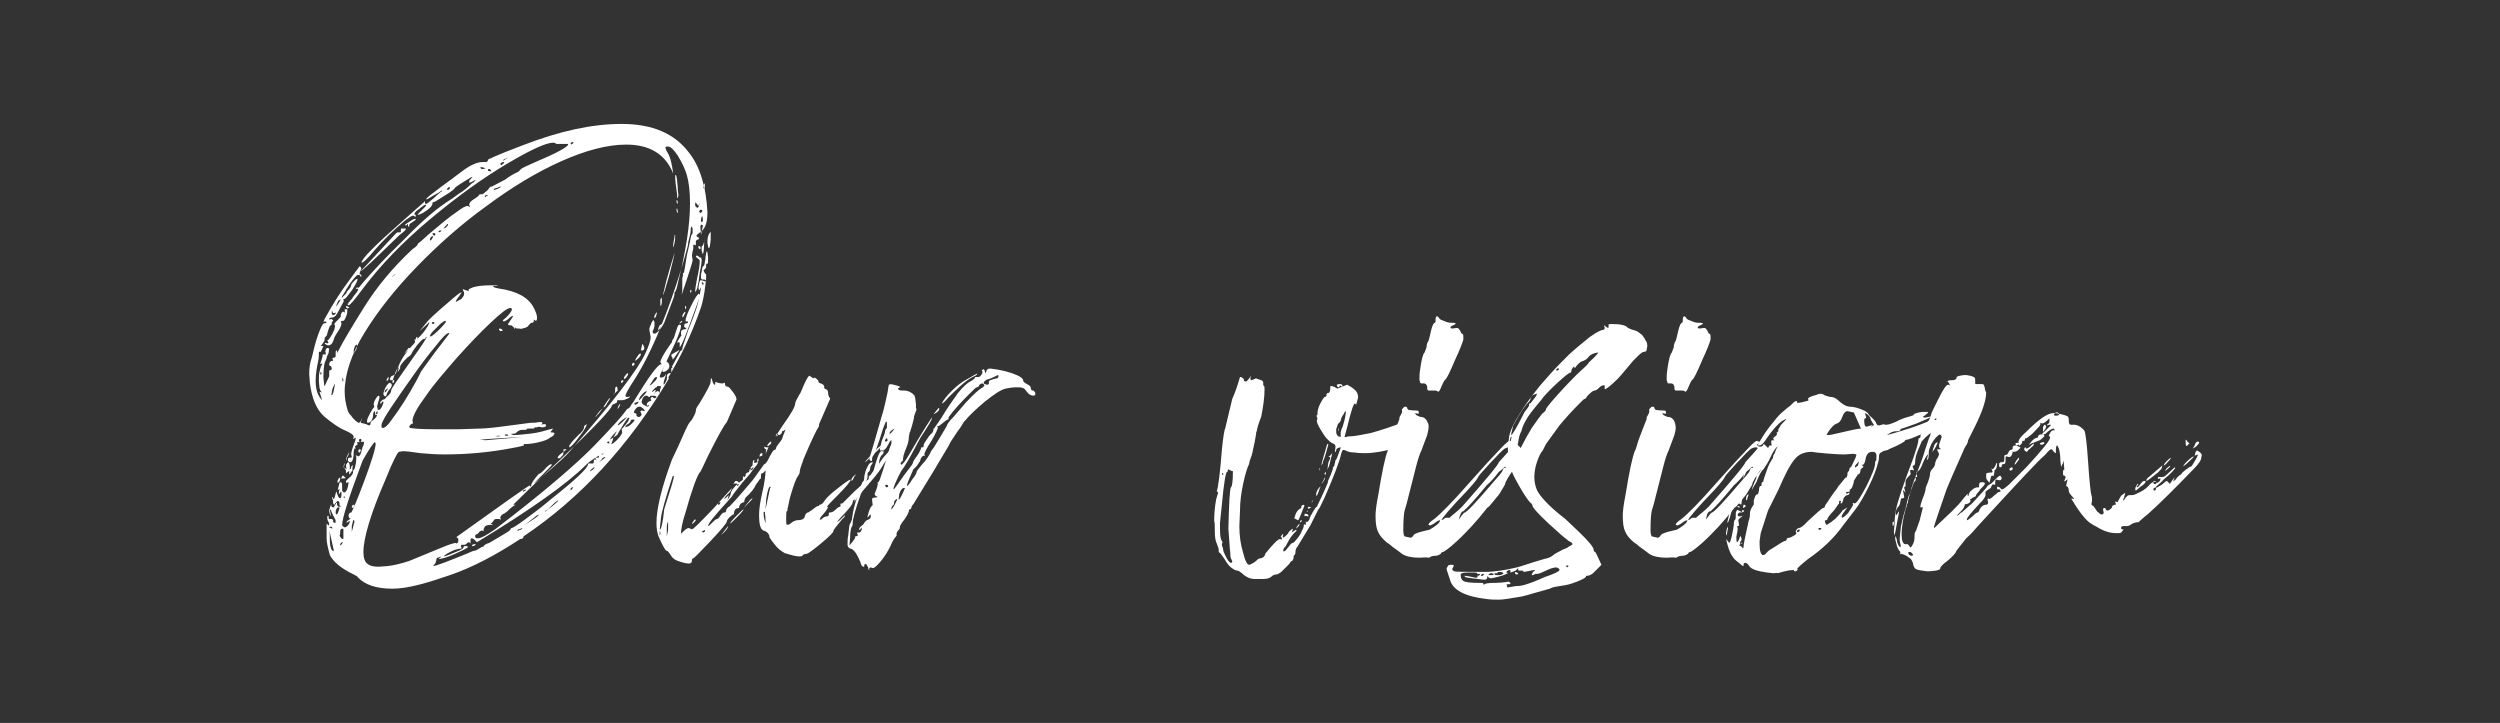 <?xml version="1.0" encoding="utf-8"?>
<!-- Generator: Adobe Illustrator 22.1.0, SVG Export Plug-In . SVG Version: 6.00 Build 0)  -->
<svg version="1.1" id="Layer_1" xmlns="http://www.w3.org/2000/svg" xmlns:xlink="http://www.w3.org/1999/xlink" x="0px" y="0px"
	 viewBox="0 0 387.3 112" style="enable-background:new 0 0 387.3 112;" xml:space="preserve">
<rect x="0" y="0" width="387.3" height="112" fill="#333333" stroke="none"/>
<style type="text/css">
	.st0{enable-background:new    ;}
	.st1{fill:#FFFFFF;}
</style>
<g class="st0">
	<path class="st1" d="M60.8,91.2c-2.5,0-4.3-0.6-5.4-1.8c0-0.1-0.2-0.2-0.6-0.4c-1.9-0.9-3.1-1.9-3.7-3c-0.3-1.1-0.5-2-0.5-2.5v-2.6
		c0,0,0,0.1,0,0.1c0,0,0,0,0,0.1c0,0,0,0.1,0.1,0.1c0,0,0.1,0.1,0.1,0.1c0,0.1,0.1,0.1,0.1,0.1l0.1-0.2c0-0.2-0.1-0.3-0.2-0.5
		s-0.1-0.5-0.1-0.7l0.1-0.1c0.1,0,0.1,0,0.1,0c0,0.3,0,0.4,0.1,0.5c0.1,0,0.2,0,0.3,0c0.2,0,0.3,0.1,0.3,0.3l0,0.1
		c0.1,0.2,0.2,0.2,0.2,0.2c0.1,0,0.2,0,0.2-0.1c0-0.2,0-0.4-0.1-0.5c-0.1-0.2-0.4-0.7-0.7-1.5l-0.1,0.1l0.2,1
		c-0.2-0.3-0.3-0.6-0.3-1c0.2-0.6,0.3-0.9,0.3-0.9c0,0.4,0.1,0.5,0.4,0.5c0,0,0.1-0.1,0.1-0.2c0.1-0.1,0.2-0.3,0.3-0.5
		c0.1,0,0.1,0,0.1,0c0,0.4,0.1,0.6,0.3,0.6c0.2,0,0.3,0,0.3-0.1l-0.2-0.1v0c0,0,0-0.1,0-0.2c0-0.3-0.1-0.5-0.3-0.5L51.9,78l-0.1,0.2
		c0,0-0.1,0-0.1-0.1c0,0-0.1-0.1-0.1-0.2c0-0.1,0-0.2,0-0.3c0-0.1-0.1-0.2-0.1-0.3s0-0.2-0.1-0.3c0,0,0.1,0,0.1,0s0.1,0.1,0.1,0.1
		s0,0.1,0,0.1c0,0.1,0.1,0.1,0.1,0.1c0.1,0,0.2-0.4,0.4-1.2c0.2,0.7,0.4,1.1,0.6,1.1c0.1,0,0.2-0.2,0.2-0.6c0-0.1,0-0.2,0-0.3
		s0-0.1-0.1-0.1l-0.3,0.4c0-0.3,0-0.5,0.1-0.8l-0.1-0.1c0,0,0,0.1,0,0.1c0,0,0,0-0.1,0.1c-0.1,0-0.1,0.1-0.1,0.1
		c0.2-0.9,0.3-1.3,0.4-1.3c0.2,0,0.2,0.1,0.3,0.2c0,0.1,0,0.4,0,0.9c0,0.3,0.1,0.4,0.3,0.5c0.3,0,0.6-0.5,0.7-1.6l-0.4,0.1v-0.3
		c0.1-0.1,0.2-0.2,0.4-0.4c0.2-0.2,0.4-0.3,0.5-0.5c0.2-0.2,0.2-0.4,0.2-0.7c0,0-0.1,0-0.1,0c0,0-0.1,0.1-0.1,0.1
		c-0.1,0.1-0.1,0.2-0.2,0.3c-0.1,0.1-0.1,0.2-0.2,0.2V73c0,0,0,0-0.1,0c-0.1,0.1-0.2,0.2-0.4,0.3v-0.4l-0.3-0.5l0.4,0.3l-0.1-0.5
		c0-0.2,0.1-0.4,0.3-0.6c0.2,0,0.3,0.3,0.3,1l-0.1,0.1c0.2,0,0.3-0.1,0.3-0.3s0.2-0.3,0.3-0.3l-0.1,0.3v0.5c0.2,0,0.3-0.2,0.4-0.5
		c0.1-0.4,0.2-0.9,0.2-1.6l-0.1-0.3l0.4,0.2c0.2,0,0.4-0.3,0.5-0.8c0-0.1,0-0.1,0-0.1c0,0,0.1-0.1,0.1-0.3c0-0.1,0.1-0.3,0.2-0.5
		l0.1-0.4l-0.1-0.2l-0.4,0.1l0.1-0.3c0-0.2-0.1-0.2-0.2-0.2c-0.1,0-0.2,0.1-0.2,0.2l0.1,0.3h-0.4l0.1,0.3c0,0.1-0.1,0.1-0.2,0.2
		c-0.1,0.1-0.2,0.1-0.2,0.2l0.1,0.3h-0.2l-0.1,0.4c0,1.1-0.2,1.7-0.5,1.7c-0.1,0-0.2,0-0.3-0.1c-0.1-0.1-0.1-0.2-0.1-0.3
		c0-0.2,0.1-0.3,0.3-0.3c0.2,0,0.3,0,0.3-0.1l-0.1-0.4c0-0.2,0.1-0.7,0.4-1.5c0.2-0.5,0.3-0.8,0.3-1.1c0,0-0.1,0-0.2,0.1
		c-0.1,0.1-0.1,0.1-0.2,0.1l0.1-0.3c0-0.3-0.4-0.6-1.3-1c-1-0.4-2.1-1.2-3.3-2.2c-1.2-1.1-1.9-2.8-2.2-5.2l-0.1-1.4
		c0-0.8,0.1-1.7,0.4-2.5c0.3-1.3,0.6-2.5,1-3.6c0.4-1.1,0.7-1.7,0.9-1.7c0.2,0,0.4-0.1,0.4-0.2c0,0-0.1-0.1-0.3-0.1l-0.2,0.1
		l0.2-0.5c1.2-2.2,2.4-4.1,3.6-5.7c1.2-1.6,1.8-2.5,1.9-2.5v0.1L56,41.6c-0.2,0.4-0.3,0.7-0.3,0.9h0.1c0.1,0,0.2,0.1,0.2,0.3
		l-0.1,0.1c0-0.1-0.1-0.1-0.1-0.2c-0.1-0.1-0.1-0.1-0.2-0.1c0,0-0.1,0-0.2,0c-0.1,0-0.6,0.5-1.3,1.5c-0.2,0.4-0.5,0.7-0.6,1
		c-0.4,0.6-0.6,1-0.6,1c0,0,0.1,0,0.1,0c0,0,0.1-0.1,0.2-0.2c0.3-0.3,0.5-0.5,0.5-0.6c0-0.1,0.1-0.2,0.1-0.2
		c0.4-0.4,0.6-0.7,0.6-0.9s0.2-0.4,0.6-0.8c0.1-0.1,0.2-0.2,0.4-0.2c0,0.3-0.3,0.9-0.9,1.8c-0.6,0.8-1,1.3-1.1,1.3
		c-0.2,0-0.2,0-0.2,0.1c0,0.1,0,0.2,0.1,0.2c-0.7,1.3-1.1,2.1-1.3,2.3c-0.2,0.2-0.4,0.3-0.6,0.3c-0.2,0-0.4,0.1-0.4,0.2
		c0,0.1,0,0.1,0.1,0.1l0.2-0.1l0.3,0.2c0,0.1,0,0.2-0.1,0.2h0c-0.1,0-0.1,0.1-0.1,0.3s-0.1,0.3-0.2,0.3c-0.1,0.1-0.2,0.3-0.4,0.9
		c-0.1,0.5-0.2,0.8-0.3,0.8c0,0-0.1,0.1-0.1,0.1c0,0,0,0.1-0.1,0.1c0,0.2,0,0.4-0.1,0.6s-0.3,0.4-0.5,0.7h0.4
		c-0.1,0.2-0.2,0.5-0.4,0.9h-0.3c0,0.5,0,0.9-0.1,1.4c-0.2,0.9-0.4,2-0.4,3.1c0,1.3,0.3,2.3,1,3l-0.4-1.3l0.4,0.1
		c-0.1-0.1-0.2-0.2-0.2-0.2c-0.1-0.1-0.1-0.2-0.2-0.5c0-0.3-0.1-0.7-0.1-1.1c0-0.5,0-1,0.1-1.4c0.1-0.5,0.2-0.7,0.2-0.8
		c0.1-0.1,0.1-0.1,0.1-0.2c0,0,0-0.1,0.1-0.1v-0.2l-0.3,0.1c0.2-0.6,0.4-1.1,0.4-1.5c0.3,0,0.5,0,0.5,0l-0.1-0.4
		c0-0.1,0-0.2,0.1-0.4s0.2-0.2,0.3-0.2c0.1,0.1,0.2,0.1,0.2,0.1l-0.1,0.7c-0.2,0.4-0.3,0.6-0.3,0.8l-0.3,0.7
		c-0.1,0.4-0.2,1.2-0.2,2.3c0.1,0.8,0.1,1.3,0.2,1.3l0.7-1.5L51,57.4c0.2,0,0.3-0.1,0.4-0.2c0-0.3-0.1-0.5-0.2-0.5
		c-0.1,0-0.2-0.1-0.2-0.2c0-0.1,0-0.2,0.1-0.4c0.1-0.1,0.2-0.2,0.3-0.2h0.2l-0.1-0.4c0.1-0.1,0.2-0.1,0.3-0.1c0.1,0,0.2-0.1,0.2-0.3
		L52,54.6c0-0.1,0-0.2,0.1-0.3l0-0.1l0,0l0.1,0.2v0.3l0.3-0.5c0.6-1.2,1.9-3.4,3.9-6.6s4.5-6.2,7.5-9c0.3-0.2,0.6-0.4,0.8-0.7
		c0,0,0-0.1,0-0.1s0.2-0.2,0.6-0.5l1.1-1c1.8-1.5,3.2-2.7,4.4-3.5c0.8-0.6,1.3-0.9,1.7-0.9l0.3,0.2l-0.1-0.4c0-0.3,0.3-0.6,0.8-0.9
		s0.8-0.6,0.8-0.7c0.1,0,0.1,0,0.2,0c0,0,0.1,0,0.2,0s0.3-0.2,0.8-0.6c0.2-0.2,0.3-0.4,0.4-0.5c0.1-0.1,0.2-0.1,0.3-0.1l2.1-1.1
		c0.5-0.4,1-0.7,1.4-0.9c0.4-0.2,0.7-0.3,0.7-0.4c0,0,0.1,0,0.1-0.1c0,0,0.1-0.1,0.2-0.2c0.1-0.1,0.3-0.2,0.7-0.4l2-0.9
		c3.1-1.3,4.6-2.2,4.6-2.5c0,0,0-0.1,0-0.1c0,0-0.6,0-1.8,0c-0.1-0.1-0.3-0.2-0.5-0.2c-1.1,0-3.5,1.1-7.2,3.3
		c-3.7,2.2-7.6,5-11.8,8.5s-7.8,7.2-10.7,11.1c-1.1,1.5-1.8,2.3-2,2.3l-0.2-0.2L54,47c0,0,0-0.1,0-0.1c0,0,0-0.1,0.1-0.1
		c0,0,0.1-0.1,0.2-0.3c0.2-0.1,0.3-0.3,0.4-0.5c0.5-0.6,0.8-1,0.8-1.2l-0.1-0.1l-0.3,0.1l0.2-0.3l0.2,0.1c0.1,0,0.3-0.3,0.8-0.9
		c1.4-1.6,3.5-3.9,6.4-6.7c2.8-2.9,5.3-5,7.3-6.2l1.1-0.8c0.7-0.4,1.3-0.9,2-1.6c0,0,0,0,0,0h0v0c0.1,0,0.1-0.1,0.2-0.1
		c0.1-0.1,0.1-0.1,0.2-0.2c0.1-0.1,0.1-0.1,0.2-0.2h-0.1c-0.4,0.2-0.7,0.4-0.9,0.4L72.7,28l0.5-0.6h-0.1c-1.7,1-2.6,1.6-2.6,1.7
		c-0.1,0.2-0.6,0.6-1.6,1.2c-1,0.6-1.5,1-1.7,1c-0.2,0-0.2,0.1-0.2,0.2c0,0.4-0.5,0.9-1.5,1.5c-0.4,0.2-0.7,0.3-0.8,0.3
		c0-0.1,0.2-0.3,0.7-0.8l0.5-0.5c0.1-0.1,0.1-0.2,0.1-0.3c-0.2,0-0.5,0.2-1.1,0.7c-0.5,0.3-0.7,0.6-0.7,0.8v0l0.2,0.1h0
		c0,0.1,0,0.2,0,0.3l-0.4-0.2c-0.2,0-0.6,0.3-1.3,0.8c-1.8,1.5-3.4,3.1-4.7,4.6c-1,1.2-1.7,1.9-2,1.9c0-0.6,2.1-2.7,6.3-6.4l3.4-3
		l0.1-0.2c0,0.3,0.1,0.5,0.2,0.5c0.1,0,0.5-0.3,1.2-0.9c0.2-0.2,0.5-0.5,1-0.9c0.2-0.1,0.3-0.2,0.3-0.3c0,0-0.1,0-0.2,0.1
		s-0.4,0.3-1,0.6l-1,0.6l-0.3,0.1c0-0.2,0.8-0.8,2.4-2c0.8-0.6,1.8-1.3,3.1-2.3c1.3-1,2.4-1.5,3.3-1.5c0.3,0,0.5,0,0.6,0
		c0.1-0.1,0.2-0.2,0.2-0.3c0-0.1,0.1-0.1,0.2-0.2c0.1,0,0.3-0.1,0.7-0.3c0.9-0.4,2.4-1,4.5-1.8c5.7-2.2,10.7-3.3,15.3-3.3
		c4.8,0,8.2,1.5,10.4,4.4c1.7,2.1,2.7,5.3,2.9,9.3c0,1.7-0.4,2.7-1.3,3.2h0c-0.2,0.2-0.4,0.3-0.4,0.4c0,0.1,0.1,0.2,0.3,0.3
		c0.1,0,0.1,0,0.1,0.1l-0.1,0.2c-0.2,0-0.4,0.1-0.4,0.4V38l-0.3-0.1c0,0-0.1,0-0.1,0.1c0,0.1,0,0.2,0,0.3l0,0.1c0,0.1,0,0.3-0.1,0.5
		c0,0.2-0.1,0.5-0.1,0.7l0.1,0.7c0,0.2-0.3,1.2-0.8,2.7c-0.1,0.2-0.1,0.4-0.2,0.6l-0.7,2.1c0-0.2,0.1-0.5,0.1-0.7c0-0.2,0-0.4,0-0.5
		c0-0.2,0-0.3,0-0.5c0-0.1,0-0.3,0-0.4s0-0.3,0-0.4c0-0.1,0-0.3,0.1-0.4c0-0.3,0-0.5,0-0.5c0,0,0.1,0,0.1,0c0.1,0,0.2-0.9,0.5-2.7
		l0.5-2.2c0.1-0.7,0.2-1,0.3-1.1c0-0.1,0.1-0.1,0.1-0.1c0,0,0-0.1,0-0.1v0h0v0c0-0.1,0-0.2,0-0.3c0-0.1,0-0.2,0-0.3
		c0-0.1,0-0.2-0.1-0.3c0-0.1-0.1-0.1-0.1-0.1c-0.1,0.2-0.1,0.4-0.1,0.7c0,0.2-0.1,0.6-0.2,1c-0.1,0.4-0.2,0.7-0.2,1
		c0,0.2-0.4,1.7-1.2,4.3c-0.8,2.6-1.8,5.5-3.1,8.7s-2.7,6-4.2,8.3c-0.8,1.2-1.2,2-1.2,2.2c0,0.1,0.1,0.2,0.2,0.2
		c0.1,0,0.3,0,0.5-0.1l-0.1,0.2c-0.4,0.2-0.8,0.4-1.1,0.4h-0.7c-0.1,0-0.1,0.1-0.1,0.2c0,0.1,0,0.2-0.1,0.2c-0.1,0-0.1,0.1-0.2,0.1
		c0,0-0.1,0.1-0.2,0.1c-0.1,0-0.2,0.1-0.3,0.2c0,0.5-2.7,3.4-8,8.4c-4.8,4.5-7.1,6.8-7.2,6.9s-0.1,0.1-0.1,0.1H80
		c-0.3,0-0.8,0.4-1.5,1.1c-0.2,0.1-0.3,0.2-0.3,0.2s-0.1,0.1-0.2,0.1c-0.1,0-0.1,0.1-0.3,0.2c-0.1,0.1-0.2,0.3-0.2,0.4l0.1,0.3
		l-0.3-0.1c-0.1,0-0.2,0-0.2,0v0v0c0,0-0.1,0-0.1,0c-0.3,0-0.5,0.1-0.5,0.2c-0.1,0.2-0.2,0.3-0.2,0.3c-0.1,0-0.1,0.1-0.1,0.1
		c0,0-0.1,0-0.2,0.1v0l0.4,0.2c0,0,0,0-0.1,0h-0.1c-0.5,0-0.9,0.1-1,0.2c-0.2,0.2-0.3,0.4-0.3,0.8l-0.2-0.1c-0.2,0-0.4,0.1-0.6,0.4
		c0,0-0.1,0-0.1,0.1c0,0-0.1,0.1-0.3,0.1l-0.1,0.2c0,0.3,0.1,0.4,0.4,0.4c0.5,0,1.4-0.5,2.7-1.4c7.6-5.8,12.7-10.2,15.5-13.1
		c2.8-2.9,4.3-4.6,4.7-5.2c0.2-0.3,0.3-0.4,0.4-0.4c0.1,0,0.3-0.2,0.5-0.6l0.3-0.4c2.4-3.9,3.8-5.9,4.4-5.9l-0.2-0.3
		c0-0.3,0.4-1.1,1.3-2.4c0.3-0.4,0.5-0.7,0.5-0.7c0-0.2,0.1-0.4,0.2-0.5c0.1-0.1,0.2-0.4,0.3-0.8c0.1-0.3,0.2-0.6,0.3-0.9
		c0.1-0.3,0.2-0.5,0.4-0.5c0.1,0,0.2,0.1,0.2,0.2c0,0.4-0.3,1.2-0.8,2.4l-1.6,3.4c-0.6,1.2-0.9,1.9-0.9,2c0,0.1,0.1,0.2,0.2,0.2
		c0.4,0,0.6-0.2,0.8-0.6c0,0.1-0.1,0.4-0.3,1c-0.1,0.3-0.1,0.5-0.1,0.7c0.1,0,0.3-0.3,0.5-0.8c0-0.1,0-0.1,0-0.2c0,0,0-0.1,0.1-0.1
		c0,0,0.1,0,0.1,0c0.1,0,0.1,0,0.1,0.1s0,0.1,0,0.1c-6.2,10.4-13.7,18.5-22.5,24.4c0,0.3-0.2,0.4-0.5,0.4c-3.8,2.5-7.4,4.4-10.9,5.6
		S63.2,91.2,60.8,91.2z M49.7,58.1l0.1-0.2c0-0.1,0-0.2-0.1-0.3l-0.1,0.2L49.7,58.1z M50.9,53.5c-0.2,0-0.4-0.1-0.5-0.2
		c-0.1,0-0.1-0.1-0.1-0.1l0.1-0.1l0.3,0.1l0.2-0.1l-0.2-0.4c0.2,0,0.3-0.2,0.5-0.5c0.5-0.8,0.7-1.3,0.7-1.7l-0.1-0.3
		c0-0.1,0.2-0.3,0.5-0.6c0.3-0.3,0.5-0.5,0.5-0.6s0-0.2,0-0.3c0.1-0.2,0.2-0.4,0.3-0.4h0.2l0.2,0.2c-0.1-0.2-0.1-0.4-0.1-0.6
		c0,0,0.1,0,0.1,0c0.1,0,0.1,0,0.2,0c0,0,0.1,0,0.1,0.1c0,0.3,0,0.5-0.1,0.8c-0.2,0.6-0.4,0.9-0.5,0.9c-0.1,0-0.3,0-0.4,0.1l0.1,0.3
		c0,0.3-0.2,0.8-0.7,1.5c-0.2,0.3-0.3,0.5-0.4,0.7C51.6,53.1,51.3,53.5,50.9,53.5z M51.5,81.9L51.5,81.9c0-0.2-0.1-0.3-0.2-0.3
		c-0.2,0-0.3,0-0.3,0.1L51.5,81.9L51.5,81.9z M51.6,85.4c0.1,0,0.1-0.1,0.1-0.2L51,82.1c0.1,0.5,0.1,1.1,0.1,1.6
		c0,0.6,0.1,1,0.2,1.3l0.1,0.2C51.6,85.4,51.6,85.4,51.6,85.4z M51.4,61.2c0.2,0,0.3-0.6,0.5-1.7c0,0-0.1,0-0.1,0.1
		c-0.3,0.5-0.4,0.9-0.4,1.3C51.3,61.1,51.3,61.2,51.4,61.2z M51.6,48.8c0.1,0,0.2,0,0.3-0.1c0.1-0.1,0.1-0.2,0.1-0.3l-0.2,0.1
		c-0.1,0-0.2,0-0.2,0c0,0-0.1-0.1-0.1-0.3h-0.1v0.5L51.6,48.8z M52.1,79.7c0.2,0,0.3-0.3,0.5-1c0-0.1-0.1-0.1-0.2-0.1
		c-0.1,0-0.2,0.1-0.3,0.3S52,79.3,52,79.5L52.1,79.7z M52.1,47.5l0.7-1.1c-0.1,0-0.2,0.1-0.4,0.2C52.2,47,52.1,47.3,52.1,47.5z
		 M52.3,74.8L52.3,74.8c0-0.2,0-0.2,0-0.3s0-0.1,0.1-0.2c0-0.1,0.1-0.2,0.2-0.3c0.1,0,0.1,0,0.1,0.1c0,0.3-0.1,0.5-0.2,0.6
		C52.4,74.8,52.3,74.8,52.3,74.8z M52.7,84.5c0.1,0,0.2-0.1,0.3-0.3c0.1-0.1,0.1-0.1,0.1-0.2C52.8,84,52.7,84.2,52.7,84.5z
		 M53.1,83.5c0.1,0,0.1,0,0.1-0.1c0-0.6,0-0.9,0-1c0-0.1,0-0.1,0-0.2c0,0,0-0.1,0-0.1c0,0,0-0.1,0-0.1c0-0.1-0.1-0.1-0.2-0.1
		c-0.2,0-0.3,0.2-0.3,0.5c0,0.2,0,0.4-0.1,0.6C52.8,83.3,52.9,83.5,53.1,83.5z M52.9,74.2L52.9,74.2c0-0.3,0.1-0.5,0.2-0.5
		c0.1,0,0.1,0,0.2,0.1s0.1,0.1,0.2,0.2s0,0.1,0,0.1C53.2,74.1,53,74.1,52.9,74.2z M53.1,59.2l0.1-0.3c0-0.2-0.1-0.3-0.2-0.4
		L53.1,59.2L53.1,59.2z M53.1,72.5l0.3-0.8h0c0,0,0,0,0,0.1c0,0.2-0.1,0.4-0.2,0.5C53.2,72.5,53.1,72.5,53.1,72.5z M53.4,81.7
		c0.2,0,0.5-0.2,0.7-0.6l0.1-0.3l-0.1-0.1c-0.1,0.1-0.2,0.2-0.4,0.3c0-0.1,0-0.2,0.1-0.3c0.1-0.1,0.2-0.1,0.3-0.2
		c0.1-0.1,0.2-0.1,0.2-0.2h-0.1c-0.1,0-0.2-0.2-0.2-0.5c0.1-0.3,0.2-0.4,0.4-0.4c0.1,0,0.8-1.6,2-4.8c1.2-3.2,1.8-5.2,1.8-5.9
		l-0.1-0.2c-0.2,0-0.8,0.9-1.9,2.8l-0.3,0.8c-1.9,5.1-2.9,8.2-2.9,9.3C53.2,81.6,53.3,81.7,53.4,81.7z M53.4,77.2v-0.3
		c0,0,0,0-0.1,0L53.2,77L53.4,77.2L53.4,77.2z M58.6,87.8l1.4-0.1c1-0.1,2.2-0.4,3.4-0.8c1.2-0.5,2.9-1.2,5.1-2.1
		c1.2-0.5,1.9-0.7,2.2-0.7c0,0,0,0,0,0.1h0.1c0.1-0.1,0.2-0.2,0.2-0.4c0-0.1,0-0.1,0-0.2c0-0.1,0-0.1,0-0.1
		c-0.1-0.2-0.2-0.2-0.3-0.3c7.4-5.3,11.2-8,11.4-8l0.1,0.2l0.1-0.1c0-0.2,0-0.3,0.1-0.4c0-0.1,0.2-0.4,0.5-0.8s0.6-0.7,0.6-0.7
		c0.2,0,0.4-0.2,0.8-0.6c0.5-0.6,0.9-0.9,1.1-0.9l0.1,0.1c0,0.1-0.5,0.6-1.4,1.5l-1.4,1.4c0.1,0,0.9-0.7,2.4-2
		c1.5-1.3,2.6-2.3,3.2-3c6.6-7.5,10.5-12.6,11.7-15.2c0.5-1.1,0.8-1.9,0.8-2.5l-0.2-1.1c0-0.2,0-0.3,0.1-0.5c0.2-0.5,0.3-0.8,0.5-1
		c0.1,0,0.2,0.2,0.2,0.5c0,0.3,0,0.5-0.1,0.8c-0.1,0.2-0.2,0.4-0.2,0.5s0.1,0.3,0.3,0.3c0.1,0,0.3-0.1,0.6-0.4
		c0.3-0.3,0.6-0.7,0.9-1.3l1.4-3.7c0.2-0.5,0.2-0.8,0.2-0.9s0-0.2,0.1-0.2c0,0,0.2-0.3,0.3-0.8l0.2-0.9c1.2-4.8,1.8-8.8,1.8-12
		c0-1.9-0.2-3.4-0.5-4.4c-0.2-0.7-0.6-1.7-1.4-3c-0.6-0.9-1.1-1.4-1.5-1.4c-0.2,0-0.4,0-0.4,0.1c0,0.2,0.1,0.5,0.3,0.8
		c0.5,0.8,0.7,1.9,0.9,3.3c-1.2-3-3.6-4.5-7.3-4.5c-2.9,0-6.3,0.9-10.1,2.6c-3.8,1.7-7.6,4-11.5,6.9c-3.9,2.8-7.5,6-10.8,9.4
		c-3.3,3.4-6,6.8-8.1,10.2c-2.1,3.4-3.1,6.5-3.1,9.2c0,1,0.2,2,0.5,3c0.1,0.2,0.2,0.4,0.5,0.7c0.2,0.3,0.5,0.6,0.7,0.8
		c0.3,0.2,0.4,0.3,0.5,0.3c0.1,0,0.3-0.2,0.4-0.5c0-0.1,0.1-0.2,0.1-0.2l-0.2,0.6l0,0.1l0.8,0.2c0.2,0.1,0.4,0.2,0.5,0.2
		c0.1,0,0.2-0.1,0.2-0.3c0-0.2,0.2-0.4,0.4-0.5c0.5-0.4,0.7-0.8,0.7-1.1c0-0.3-0.1-0.5-0.3-0.7c-0.2-0.2-0.3-0.5-0.3-0.7
		c0-0.2,0.1-0.3,0.1-0.4c0-0.1,0.1-0.2,0.1-0.2c0.1-0.2,0.2-0.4,0.3-0.5s0.2-0.2,0.2-0.2c0.1,0,0.2,0.1,0.2,0.2
		c0,0.2-0.1,0.5-0.2,0.8c-0.1,0.4-0.2,0.7-0.2,0.9c0,0.2,0.1,0.3,0.3,0.3c0.2,0,0.4-0.3,0.6-0.8c0.1-0.2,0.1-0.3,0.1-0.5
		c-0.2,0-0.2,0.1-0.3,0.2c0,0.1-0.1,0.2-0.1,0.2l-0.1-0.2c0-0.1,0.1-0.2,0.2-0.3c0.1-0.1,0.2-0.2,0.3-0.2s0.3-0.1,0.5-0.4
		c0.5-0.4,0.7-0.7,0.7-1s1.1-1.8,3.2-4.8c1.5-2.1,2.3-3.3,2.3-3.5c-0.1,0-0.2,0.1-0.2,0.2v0.1c0,0-0.1,0-0.2,0c-0.2,0-0.5,0.3-1.1,1
		c-0.5,0.7-0.8,1.1-0.8,1.2s-0.2,0.4-0.7,0.7c-0.7,0.7-1.1,1.2-1.1,1.4c0,0.2,0,0.4-0.1,0.4c-0.2,0.3-0.2,0.4-0.3,0.4
		c0.1-0.3,0.2-0.6,0.2-0.7c-0.1,0-0.3,0.2-0.5,0.7c-0.3,0.8-0.5,1.4-0.5,1.6c0,0.1,0,0.1,0,0.1H61l0.1-0.4h-0.6l-0.1-0.2
		c0-0.1,0.1-0.2,0.2-0.4c0.2-0.1,0.3-0.1,0.4-0.2c0.1-0.1,0.2-0.1,0.3-0.2c0.4-1.2,0.8-2.1,1.3-2.8c0.5-0.7,0.9-1.2,1.2-1.5
		c0.3-0.3,0.5-0.5,0.5-0.7l-0.1-0.3h0.2c0.2,0,0.6-0.4,1.2-1.1c0.6-0.8,0.9-1.3,0.9-1.6c0,0-0.5,0.5-1.5,1.4l1.3-1.6
		c0.4-0.4,0.9-0.9,1.7-1.6c0.8-0.7,1.5-1.3,2.2-1.9c0.7-0.6,1.1-0.9,1.3-0.9c0,0,0,0.1-0.1,0.2c-0.1,0.1-0.2,0.2-0.2,0.3
		c-0.4,0.5-0.6,0.8-0.6,1l0.9-0.5c0.2-0.3,0.4-0.5,0.4-0.7c0-0.2,0-0.4-0.1-0.5c-0.1-0.1-0.1-0.2-0.1-0.3l0.9,0.3v-0.2
		c0-0.1,0.2-0.2,0.7-0.4c0.7-0.2,1.6-0.3,2.9-0.3c0.6,0,0.9,0,0.9,0.1c-0.5,0-0.7,0-0.7,0c0,0.2,0.3,0.3,0.9,0.4
		c2.8,0.4,4.6,1.4,5.4,3c0.3,0.6,0.5,1.1,0.5,1.5c0,0.4-0.1,0.5-0.2,0.5l-0.3-0.2l0,0.2c0,0.2-0.1,0.3-0.3,0.3
		c-0.2,0-0.3,0.2-0.5,0.4c-0.1,0.2-0.3,0.3-0.6,0.4s-0.4,0.1-0.5,0.1c0,0,0,0.1,0,0.1c0,0,0,0,0,0.1c0,0,0-0.1,0-0.1
		c0,0-0.1-0.1-0.4-0.1c-0.3,0-0.4,0-0.5-0.1c-0.1-0.1-0.1-0.1-0.1-0.1v0.2l-0.1,0.1h0l0-0.2c-0.3-0.2-0.4-0.4-0.5-0.4
		c-0.2,0-0.4,0-0.5-0.1c0-0.1,0.1-0.3,0.4-0.7s0.4-0.6,0.4-0.7h0c-0.1,0.1-0.2,0.1-0.2,0.1c0,0-0.1,0-0.2,0.1
		c-0.1,0.1-0.2,0.1-0.2,0.2c-0.1,0.1-0.1,0.1-0.2,0.1c-0.1,0.2-0.2,0.2-0.4,0.3c-0.1,0.1-0.2,0.1-0.3,0.1l-0.1-0.1
		c0-0.1,0.2-0.3,0.5-0.5c0.5-0.5,0.8-0.9,0.9-1.2c0-0.2-0.1-0.3-0.2-0.3c-0.5,0-1.5,0.8-3.1,2.3c-1.6,1.5-3.3,3.3-5.2,5.4
		c-1.8,2.1-3.5,4-4.8,5.9c-1.4,1.9-2.1,3.2-2.1,3.9l0.1,0.4c-0.2,0-0.3,0.1-0.4,0.2c-0.1,0.1-0.2,0.2-0.2,0.3l0.1,0.2
		c0.6,0.1,1.8,0.2,3.7,0.2l4,0c2.5-0.1,4.1-0.1,4.6-0.2c0.4,0,2.6-0.3,6.4-0.8c0.5,0,0.8,0,1.2-0.1l0.6,0c0,0,0,0,0,0.1
		c0,0.1,0,0.2-0.1,0.2c-0.1,0.1-0.1,0.1-0.2,0.1l0.6-0.1c0.2,0,0.3,0.1,0.3,0.2c0,0.2-0.2,0.3-0.7,0.3l-0.4-0.1l-0.3,0.1v0h0
		c-0.1,0-0.2,0-0.4,0l0,0.1c0,0.1-0.3,0.1-0.8,0.1c-0.3,0-0.4,0-0.4,0.1s-0.2,0.1-0.7,0.1S80.1,66.9,80,67c0,0.1-0.2,0.2-0.6,0.2
		h-0.3l0.4,0.2c0.7,0,1.5-0.1,2.5-0.2c1-0.1,1.8-0.3,2.5-0.5c0.7-0.2,1.1-0.3,1.2-0.3l-0.4,0.5c0,0.1,0.1,0.1,0.3,0.1
		s0.3,0.1,0.3,0.2c0,0,0,0.1-0.1,0.1c0,0.2-0.2,0.3-0.6,0.5c-0.3,0.3-0.9,0.5-1.7,0.7c-0.8,0.2-1.6,0.3-2.3,0.3l-0.1,0.1l0.1,0.1
		c0,0-0.6,0.2-1.8,0.4c-3.6,0.7-7.1,1-10.6,1c-1.3,0-2.6-0.1-3.7-0.2c-1.3-0.2-2.2-0.3-2.7-0.3l-0.6,0.1c-0.3,0.2-1,1.6-2,4.1
		c-2.4,5.5-3.5,9.3-3.5,11.4c0,0.9,0.2,1.6,0.7,1.9C57.2,87.6,57.8,87.8,58.6,87.8z M53.8,47.8C53.7,47.8,53.7,47.8,53.8,47.8
		c0,0-0.1-0.1-0.1-0.1c0,0-0.1-0.1-0.1-0.2c0-0.1,0.1-0.1,0.1-0.1l0.4,0.2c0,0.1,0,0.1-0.1,0.1C53.8,47.8,53.8,47.8,53.8,47.8z
		 M53.6,71.4v-0.3c0.1-0.3,0.2-0.5,0.3-0.7c0.1-0.1,0.1-0.1,0.1-0.2c0,0,0.1-0.1,0.1-0.1v0.1c-0.1,0.2-0.2,0.5-0.3,0.6
		S53.7,71.2,53.6,71.4z M54.7,78.7l-0.2-0.1c0-0.1,0-0.2,0.1-0.3c0.1-0.1,0.1-0.1,0.2-0.1c0.1,0,0.1,0,0.1,0.1
		C54.8,78.5,54.8,78.6,54.7,78.7z M54.5,82.4c0-0.1,0.1-0.3,0.1-0.4c0.1-0.2,0.1-0.3,0.1-0.4c0-0.1,0.1-0.2,0.1-0.3
		c0-0.1,0-0.2,0.1-0.3c0-0.1,0-0.2,0-0.3l-0.1-0.2c0,0.1-0.1,0.1-0.1,0.2c0,0-0.1,0.3-0.2,0.8L54.5,82.4z M54.8,54.7
		c0.2-0.2,0.3-0.4,0.4-0.6s0.1-0.4,0.1-0.6c0-0.1,0-0.1-0.1-0.1c-0.1,0-0.3,0.3-0.4,0.8c0,0,0,0.1,0,0.2
		C54.8,54.3,54.8,54.4,54.8,54.7C54.8,54.6,54.8,54.7,54.8,54.7z M55.6,70.1l-0.1-0.2c0-0.2,0.1-0.3,0.2-0.3c0.1,0,0.1,0,0.2,0.1
		c0,0.1,0,0.1,0,0.1c0,0-0.1,0.1-0.1,0.2C55.8,70.1,55.7,70.1,55.6,70.1z M55.9,42l5.4-5.8c0,0,0.1-0.1,0.1-0.1c0,0,0.1,0,0.1-0.1
		c0,0,0.1,0,0.3,0s0.3,0,0.3-0.1c0-0.1,0-0.2,0-0.3s0-0.2,0.1-0.2s0.1,0,0.2,0c0.1,0,0.1,0,0.1,0c0,0,0.1,0,0.1,0c0,0,0.1,0,0.3,0
		c0,0.2-0.3,0.5-1,1C58.1,40.1,56.1,42,55.9,42z M56.9,65.5L56.9,65.5c-0.1-0.3,0-0.6,0.2-1c0.2-0.4,0.4-0.8,0.6-1.1
		c0.2-0.3,0.4-0.5,0.6-0.5c0.1,0.1,0.2,0.2,0.2,0.4c0,0.2-0.1,0.4-0.2,0.6c-0.1,0.1-0.1,0.2-0.1,0.3l0.5-0.2c0,0,0,0.1,0,0.1
		s-0.1,0.1-0.1,0.1c-0.1,0.1-0.1,0.1-0.2,0.1c-0.1,0-0.1,0-0.2,0c-0.1,0-0.1-0.1-0.1-0.3c0-0.2,0-0.3-0.1-0.3
		c-0.1,0.1-0.2,0.3-0.2,0.6c0,0.3-0.1,0.6-0.2,0.8C57.4,65.4,57.2,65.5,56.9,65.5z M59.3,66.3c0.3,0,0.8-0.4,1.4-1.3
		c1.2-1.6,2.5-3.6,3.8-6c0.5-0.9,0.7-1.4,0.7-1.4c0,0,0.7-1,2.1-2.9l2.3-3c0-0.1,0-0.1-0.1-0.1c-0.3,0-1,0.7-2,2
		c-1.1,1.3-2.3,2.9-3.5,4.6s-2.4,3.4-3.4,4.9c-1,1.5-1.5,2.4-1.5,2.8C59.1,66.1,59.1,66.3,59.3,66.3z M59.8,61.4
		c-0.2,0-0.4-0.1-0.4-0.4c0-0.2,0.1-0.4,0.2-0.7c0.1-0.3,0.3-0.5,0.4-0.7c0.2-0.2,0.3-0.3,0.4-0.3c0.2,0.1,0.3,0.2,0.3,0.3
		c0,0.2-0.1,0.5-0.4,0.8S59.9,61.1,59.8,61.4L59.8,61.4z M59.6,60.8c0.1,0,0.2-0.1,0.4-0.4l0.1-0.2l-0.1,0
		C59.7,60.4,59.6,60.5,59.6,60.8z M59.9,59v-0.2c0.1-0.2,0.2-0.4,0.3-0.4c0,0.2,0,0.4-0.1,0.5C60,59,60,59,59.9,59z M60.7,42.9
		l0.2-0.1c0.2-0.2,0.4-0.3,0.4-0.4L60.7,42.9z M62.6,54.8l0.7-0.9h0.2C63.4,54.1,63.1,54.4,62.6,54.8z M63.3,35.1L63.3,35.1
		c-0.1,0-0.1-0.1-0.1-0.2c0-0.1,0-0.2-0.1-0.2L63,34.9h-0.3c0-0.1,0.3-0.3,0.8-0.6c0.3-0.2,0.6-0.4,0.8-0.4c0.1,0,0.1,0,0.1,0.1
		c0,0.1-0.2,0.2-0.5,0.4c-0.3,0.2-0.5,0.3-0.5,0.5V35.1z M64.4,52.7C64.4,52.7,64.3,52.7,64.4,52.7c0-0.4,0.1-0.5,0.3-0.5l-0.1,0.4
		C64.6,52.6,64.5,52.6,64.4,52.7C64.4,52.6,64.4,52.6,64.4,52.7z M66.7,37.3c0,0,0.2-0.2,0.4-0.6c0-0.1,0-0.1-0.1-0.1
		c-0.1,0-0.1,0-0.1,0c-0.2,0.2-0.3,0.3-0.3,0.5L66.7,37.3z M66.8,52.1c0.2-0.1,0.6-0.4,1.3-1.1c0.7-0.7,1-1.1,1-1.2L69,49.7
		c-0.1,0-0.3,0.1-0.7,0.4c-0.3,0.3-0.7,0.7-1.2,1.2c-0.4,0.4-0.5,0.7-0.5,0.8H66.8z M67.1,50.2c0.1,0,0.2-0.1,0.2-0.2
		c0-0.1-0.1-0.1-0.1-0.1c-0.2,0-0.3,0-0.3,0.1l0,0C66.9,50.1,67,50.2,67.1,50.2z M67.1,87.7c0.4,0,2.2-0.7,5.4-2
		c0.6-0.3,1-0.4,1.1-0.4c0.1,0,0.3-0.1,0.6-0.3s0.5-0.3,0.6-0.3s0.1,0,0.1,0c0-0.2,0.3-0.4,0.9-0.6c0.2-0.1,1-0.6,2.2-1.3
		c0.7-0.4,1.1-0.7,1.1-0.8s0.1-0.2,0.2-0.2c0.1,0,0.8-0.4,2-1.3c1.2-0.9,2.6-1.9,4.1-3.2c3.8-3,5.7-4.8,5.7-5.4
		c0-0.1,0.1-0.1,0.2-0.1c0.3,0,0.5,0,0.6,0c0,0,0.1-0.1,0.1-0.3s0-0.3,0-0.3c0,0,0.2,0,0.4,0l-0.2-0.3h0.5c0.1,0,0.1-0.1,0.1-0.3
		c0-0.2,0.1-0.2,0.3-0.2c0.1,0,0.1,0,0.2,0c0.1,0,0.2-0.1,0.2-0.2c-0.8,0.4-1.4,0.8-1.7,1c-0.3,0.2-0.7,0.5-1.1,0.9
		c-2.8,2.8-8.4,6.8-16.8,11.9c-0.4-0.4-0.6-0.6-0.8-0.6c-0.2,0-0.2,0.1-0.2,0.2c0,0.1,0,0.3,0,0.6L72.7,84c-0.2,0-0.3,0.1-0.4,0.2
		s-0.2,0.2-0.4,0.2h-0.4c-0.1,0.1-0.1,0.1-0.1,0.2l0.1,0.3c0,0.1,0,0.1-0.1,0.1c-0.3,0-0.6,0.1-1,0.2c-1.1,0.5-1.6,0.8-1.6,1
		c0.1,0,0.7-0.2,1.6-0.6c1-0.4,1.4-0.6,1.4-0.8c0-0.1,0.1-0.2,0.2-0.2c0.3,0,0.4,0,0.5,0.1c0,0.2-0.7,0.5-2,1.1s-2.2,0.8-2.5,0.8
		v-0.1c0.1,0,0.1,0,0.2-0.1c0.1-0.1,0.1-0.1,0.1-0.1l0,0l-0.1-0.1c0,0-0.1,0.1-0.1,0.1c0,0-0.1,0.1-0.3,0.1c-0.1,0-0.2,0.1-0.2,0.3
		c0,0.1,0,0.2-0.1,0.3C67.6,87.1,67.4,87.3,67.1,87.7L67.1,87.7z M67.4,36.5L67.4,36.5c0.1-0.3,0-0.4-0.2-0.4l-0.2,0.1
		c0,0.1,0,0.1,0.1,0.2S67.3,36.5,67.4,36.5z M68,36l0.4-0.2c0-0.1-0.1-0.1-0.2-0.1c-0.1,0-0.1,0-0.2,0.1C67.9,35.8,67.9,35.8,68,36
		L68,36z M68.7,35.4l0.3-0.1c0.2-0.2,0.4-0.3,0.4-0.5c0-0.1,0-0.1-0.1-0.1L68.7,35.4z M69.4,29.4c0.1,0,0.1,0,0.2-0.1
		c0.1-0.1,0.1-0.1,0.1-0.2L69.7,29c0,0-0.1,0-0.1,0c0,0-0.1,0-0.1,0s0,0-0.1,0.1c0,0-0.1,0.1-0.2,0.2C69.2,29.3,69.2,29.4,69.4,29.4
		L69.4,29.4z M70,28.6l0.5-0.1L70,28.6L70,28.6z M73.4,84.6h-0.3c0,0,0-0.1,0.1-0.2c0.1-0.1,0.2-0.1,0.5-0.1
		C73.7,84.4,73.6,84.5,73.4,84.6z M75.2,68.2l5.8-0.5c-0.5,0-1.7,0.1-3.7,0.2L75.8,68c-1,0.1-1.5,0.1-1.5,0.1L75.2,68.2z M74.7,26.2
		l0.5-0.1c0,0-0.1-0.1-0.2-0.1c-0.1,0-0.2-0.1-0.4-0.1c-0.1,0-0.2,0-0.2,0.1C74.5,26.1,74.6,26.2,74.7,26.2z M75.3,30.4
		C75.4,30.4,75.4,30.4,75.3,30.4c0.1-0.1,0.2-0.1,0.2-0.1c0,0,0.1,0,0.1-0.1c0,0,0.1,0,0.1,0c0,0,0,0,0,0h-0.4l-0.2,0.2v0.1H75.3z
		 M76.1,26.6c0-0.1,0-0.2-0.1-0.3c-0.1-0.1-0.1-0.1-0.2-0.1c-0.1,0-0.1,0-0.2,0c0,0.1,0,0.1,0,0.1s0,0,0,0.1c0,0,0,0.1,0.1,0.1
		C75.9,26.5,76,26.5,76.1,26.6z M76.5,29.4l0.2,0c0.6-0.2,0.9-0.4,0.9-0.5c-0.1,0-0.2,0-0.3,0.1c-0.1,0-0.2,0.1-0.3,0.1
		s-0.2,0.1-0.3,0.1S76.5,29.2,76.5,29.4z M77.4,67.5c0.2,0,0.3,0,0.4,0h-0.1c0,0-0.1,0-0.1,0c0,0-0.1,0-0.2,0c-0.1,0-0.2,0-0.3,0
		l-0.4,0.1c0,0,0,0,0,0c0,0,0,0,0.1,0H77.4z M77.6,51.3c-0.1,0-0.1,0-0.2-0.1c-0.1-0.1-0.1-0.2-0.1-0.2s0-0.1,0.1-0.1
		c0.2,0,0.4,0.1,0.5,0.3L77.6,51.3z M77.6,25.6c0.1,0,0.2-0.1,0.3-0.2c0.2-0.1,0.2-0.2,0.2-0.3v0h0c-0.3,0-0.5,0.1-0.6,0.3
		C77.6,25.5,77.6,25.6,77.6,25.6z M77.9,24.9l0.2-0.1c0.3-0.2,0.5-0.3,0.5-0.4c-0.1,0.1-0.2,0.1-0.3,0.2
		C78.2,24.6,78,24.7,77.9,24.9z M78.6,67.5l0.2-0.1c0,0-0.1-0.1-0.4-0.1c-0.1,0-0.2,0-0.2,0.1s0.1,0.1,0.3,0.1H78.6z M80.1,82.2
		c0.1,0,0.1,0,0.2,0c0.1,0,0.1-0.1,0.2-0.1c0.1,0,0.2-0.1,0.3-0.1s0.1-0.1,0.1-0.2c-0.1,0-0.1,0.1-0.2,0.1c-0.1,0-0.1,0-0.2,0.1
		C80.4,81.9,80.3,82,80.1,82.2L80.1,82.2z M81,76.2c0,0,0.2-0.1,0.4-0.2c0.1-0.1,0.1-0.1,0.1-0.2l-0.2,0.1C81.1,75.9,81,76,81,76.2z
		 M81.2,81.4c0,0,0.4-0.3,1.2-0.8c0.8-0.5,1.1-0.8,1.1-0.9c-0.1,0.1-0.3,0.1-0.4,0.2C82.9,80.1,82.3,80.5,81.2,81.4z M84.4,79.3
		l1.3-1c0.5-0.4,0.8-0.7,0.8-0.8c-0.1,0-0.5,0.3-1.1,0.9l-0.5,0.5C84.5,79.1,84.4,79.2,84.4,79.3z M86.6,71c-0.1,0-0.2,0-0.2-0.1
		c0-0.2,0.3-0.5,0.9-0.9c0,0.3-0.1,0.6-0.3,0.7C86.9,70.9,86.7,71,86.6,71z M87.3,70v-0.3c0,0,0-0.1,0-0.1s0.2,0,0.5,0L87.3,70z
		 M88.2,69.3L88.2,69.3v-0.3c0.5-0.7,1-1.2,1.4-1.6c0.6-0.5,0.9-0.9,0.9-1.4l0.4-0.3c0,0.3-0.4,1-1.2,2
		C88.9,68.8,88.4,69.3,88.2,69.3z M88.4,76l0.2-0.2l0.2-0.3h-0.2c-0.1,0.1-0.1,0.1-0.2,0.2C88.4,75.7,88.4,75.8,88.4,76z M88.5,22.4
		l0.4-0.3L88.7,22c-0.1,0-0.1,0-0.2,0.1c-0.1,0-0.1,0.1-0.1,0.1L88.5,22.4z M91.4,73C91.4,73,91.5,73,91.4,73c0.1,0,0.2-0.1,0.2-0.1
		c0.1,0,0.1-0.1,0.2-0.1c0,0,0.1-0.1,0.2-0.2c0.1-0.1,0.1-0.1,0.1-0.2H92l-0.5,0.4L91.4,73z M92.3,64.6L92.3,64.6
		c-0.1,0,0.1-0.3,0.5-0.8c0.2-0.2,0.4-0.4,0.5-0.5c0,0.1-0.1,0.2-0.2,0.3c-0.1,0.2-0.2,0.3-0.3,0.4c-0.1,0.1-0.1,0.2-0.2,0.2
		L92.3,64.6z M92.8,71.6c0.7-0.5,1-0.7,1-0.8c-0.2,0-0.3,0.1-0.5,0.2C93.3,71.1,93.1,71.3,92.8,71.6z M93.5,63.1
		c0-0.1,0.3-0.6,0.9-1.4h0.1c0,0.1-0.1,0.2-0.2,0.4l-0.2,0.3C93.9,62.8,93.7,63.1,93.5,63.1z M94.4,68.7L94.4,68.7
		c0-0.2,0-0.3-0.1-0.3c-0.1,0-0.2,0-0.2,0.1C94,68.6,94.1,68.7,94.4,68.7z M94.7,68.8c0.1,0,0.3-0.1,0.5-0.3
		c0.3-0.2,0.5-0.5,0.8-0.8c0.2-0.3,0.4-0.6,0.4-0.7l-0.1-0.5l0,0c0-0.1,0.1-0.1,0.1-0.1c0.2-0.2,0.5-0.6,0.9-1.1l0.2-0.5
		c0-0.1,0-0.1-0.1-0.1c-0.2,0-0.6,0.7-1.4,2l-0.4,0.7L95,67.8c0.1-0.1,0.2-0.3,0.4-0.7c0.1-0.1,0.1-0.2,0.1-0.3
		c-0.2,0.3-0.5,0.5-0.7,0.8c-0.2,0.3-0.3,0.4-0.3,0.5l0.5-0.3C95,68,94.9,68.3,94.7,68.8z M94.9,61.2c0.1-0.1,0.2-0.2,0.3-0.3
		c0.1-0.1,0.1-0.3,0.1-0.7c0-0.2,0.1-0.3,0.3-0.3l0.1,0.6C95.6,60.6,95.3,60.9,94.9,61.2z M95.7,63.4v-0.2c0,0,0-0.1,0.1-0.3
		c0.1-0.1,0.1-0.2,0.2-0.3l0.1,0.1L95.7,63.4z M95.7,65.9c0.1,0,0.4-0.2,0.9-0.7c0.3-0.3,0.5-0.5,0.5-0.6
		C96.1,65.2,95.7,65.7,95.7,65.9z M96.4,59.3c-0.1,0-0.2,0-0.2-0.1c0-0.2,0.1-0.3,0.3-0.3l0.1,0.1L96.4,59.3z M96.7,58.7L96.7,58.7
		c-0.1-0.1,0-0.2,0-0.3c0.1-0.1,0.2-0.3,0.3-0.4c0.1-0.1,0.2-0.2,0.3-0.2c0,0.2,0,0.3-0.1,0.4C97,58.6,96.8,58.7,96.7,58.7z
		 M96.9,66.2c0.1,0,0.2-0.1,0.5-0.2c0.2-0.1,0.4-0.3,0.6-0.5c0.2-0.2,0.3-0.3,0.3-0.5C98.2,65,98.2,65,98,65c-0.2,0-0.3,0.1-0.3,0.2
		c0,0.1-0.1,0.3-0.4,0.5c-0.1,0-0.2,0.1-0.2,0.1c0,0-0.1,0.1-0.2,0.2C96.9,66,96.9,66.1,96.9,66.2z M98,56.7L98,56.7
		c-0.1-0.1-0.1-0.2-0.1-0.2s0-0.1,0.1-0.2c0-0.1,0.1-0.1,0.1-0.1c0,0,0.1,0,0.1,0l0.1,0.1c0,0.1,0,0.2-0.1,0.3
		C98.2,56.6,98.2,56.6,98,56.7C98.1,56.7,98.1,56.7,98,56.7z M98.5,62.7C98.5,62.7,98.5,62.7,98.5,62.7c0.1-0.1,0.2-0.1,0.3-0.2
		c0.1-0.1,0.1-0.2,0.1-0.3c-0.2,0.1-0.4,0.2-0.6,0.2v0.1C98.3,62.7,98.4,62.7,98.5,62.7z M98.9,64.6c0.1,0,0.2,0,0.3-0.1
		c0.1-0.1,0.2-0.2,0.2-0.3l-0.2-0.5c0,0,0.1-0.1,0.3-0.1l0.3,0.1l0.1-0.1c-0.3-0.4-0.6-0.6-0.8-0.6c-0.1,0-0.2,0-0.4,0.1
		c-0.3,0.3-0.5,0.6-0.5,0.8l0.1,0.1c0.2,0,0.3,0.1,0.3,0.2v0.2C98.7,64.5,98.8,64.6,98.9,64.6z M98.4,55.9c0-0.2,0.2-0.5,0.5-0.9
		c0.1-0.2,0.2-0.2,0.4-0.2c0,0.2-0.1,0.4-0.4,0.7C98.6,55.8,98.4,55.9,98.4,55.9z M99,62c0.1,0,0.2-0.2,0.5-0.5
		c0.5-0.5,0.7-0.8,0.7-0.9c-0.2,0-0.5,0.2-0.9,0.7C99.1,61.5,99,61.8,99,62z M99.5,54.3c-0.1,0-0.2,0-0.2-0.1l0.2-0.9
		c0.1,0,0.2,0.2,0.3,0.5c0,0.1,0,0.1,0,0.2c0,0.1,0,0.1,0,0.1C99.7,54.2,99.6,54.3,99.5,54.3z M100.4,63l0.1-0.1v-0.2l-0.3,0.2
		c0-0.2,0-0.4,0.1-0.5c0.2-0.2,0.4-0.3,0.6-0.3l-0.1-0.3c0-0.2,0.1-0.3,0.3-0.3c0.1,0,0.1,0.1,0.1,0.1c0,0,0.1,0.1,0.2,0.1
		c0.1,0,0.1,0,0.2-0.1c0.1,0,0.1-0.1,0.1-0.1c0,0,0,0,0,0c0-0.1-0.2-0.2-0.6-0.2c-0.2,0-0.4,0-0.4,0.1s0,0.1-0.1,0.1
		c-0.1,0-0.1,0-0.2-0.1c-0.1-0.1-0.2-0.1-0.3-0.1c-0.2,0-0.3,0.1-0.5,0.3l-0.2,0.6c0,0.2,0.1,0.4,0.3,0.5
		C100,62.9,100.2,63,100.4,63z M100.1,53.2l-0.1-0.5C100,52.7,100.1,52.9,100.1,53.2z M100.7,59.7c0.1,0,0.2-0.1,0.4-0.3
		c0.2-0.2,0.3-0.3,0.5-0.5c0.1-0.2,0.2-0.3,0.2-0.4l-0.1-0.1c-0.2,0-0.4,0.2-0.6,0.6C100.8,59.5,100.6,59.7,100.7,59.7L100.7,59.7z
		 M101.3,61.1l0.2-0.3l0.3-0.2c0.2,0,0.2,0,0.3,0.1c0,0.1,0.1,0.1,0.1,0.2c0-0.4,0.1-0.7,0.2-1c0-0.1-0.2-0.1-0.6-0.1v0.1
		c0,0.1-0.1,0.1-0.2,0.1l0,0c-0.4,0.4-0.6,0.6-0.6,0.7h0.1l0.4-0.3l0.1,0.1L101.3,61.1z M101.4,49.3L101.4,49.3
		c-0.1-0.3,0-0.4,0.1-0.6c0.1-0.2,0.2-0.3,0.3-0.3l-0.2,0.7L101.4,49.3z M102,51.1L102,51.1c-0.1-0.1,0-0.3,0.2-0.7l0.3-0.2
		c0,0,0,0.1,0,0.1c0,0,0,0.1-0.1,0.2c0,0.1-0.1,0.1-0.1,0.2c0,0.1-0.1,0.2-0.1,0.2C102.1,51.1,102.1,51.1,102,51.1z M102.4,47.4
		c-0.1,0-0.1-0.1-0.1-0.4l0-0.4l0-0.1c0-0.2,0.1-0.3,0.2-0.4C102.6,46.7,102.5,47.2,102.4,47.4z M102.7,45.7l0.5-2.1
		c0.8-2.9,1.3-4.4,1.3-4.4c0,0.2-0.3,1.4-0.8,3.4C103.1,44.7,102.8,45.7,102.7,45.7z M102.8,57.6c-0.1,0-0.2,0-0.2-0.1l0.1-0.3
		c0.3-0.6,0.4-0.9,0.4-1.1c0-0.1,0-0.2,0-0.2c0.4,0.2,0.6,0.5,0.6,0.8c0,0.2-0.1,0.5-0.3,0.6C103.2,57.5,103,57.6,102.8,57.6z
		 M103.4,58.7l-0.1-0.4c0-0.2,0.1-0.4,0.4-0.5c0,0,0.1,0,0.2,0s0.1-0.1,0.1-0.4c0-0.3,0-0.4,0-0.4h0.2l-0.1-0.2l1.3-2.4
		c0.2-0.1,0.3-0.2,0.3-0.3c0-0.2,0.2-0.9,0.6-2c0.1-0.3,0.2-0.6,0.3-0.9c0.3-0.8,0.7-1.7,1-2.6c0.5-1.3,0.8-2.7,1-4.1l-0.3,0.5
		l-0.1-0.4c0.1-0.8,0.2-1.2,0.4-1.2l0.7,0.2l0.1-0.1c0,0,0-0.1-0.1-0.1c0,0-0.1-0.1-0.2-0.1c-0.1,0-0.2,0-0.3,0
		c-0.2,0-0.2-0.2-0.2-0.4c0-0.3,0-0.5,0.1-0.8c0.1-0.5,0.1-0.8,0.2-0.8c0.1-0.1,0.1-0.1,0.2-0.2c0-0.1,0.1-0.3,0.1-0.6
		c0.1-0.3,0.1-0.5,0.1-0.6v0h0v-0.1c0.1-0.5,0.1-0.8,0.2-0.8c0-0.1,0-0.1,0-0.1c0.1,0,0.1,0.3,0.2,1c0,0.7,0,1-0.1,1v-0.1
		c0,0-0.1,0-0.1,0s0,0.1-0.1,0.1c0,0.1,0,0.2,0,0.4s-0.1,0.3-0.2,0.4c-0.1,0.1-0.2,0.1-0.2,0.2c0.1,0.2,0.1,0.3,0.2,0.4
		c0.1,0.1,0.1,0.2,0.2,0.2c0,0.3,0,0.8-0.1,1.5c-0.2,1.8-0.5,3-0.7,3.6C107.2,51.7,105.4,55.4,103.4,58.7z M104.2,55.7L104.2,55.7
		v-0.2c0,0,0-0.1-0.1-0.2s-0.1-0.2-0.1-0.3s0.4-0.3,1.3-0.8C104.6,55.2,104.3,55.7,104.2,55.7z M104.3,38.3V38
		c0-0.4,0.1-0.8,0.2-1.3c0-0.1,0-0.1,0-0.2c0-0.1,0-0.1,0.1-0.1c0,0.4,0,0.8-0.1,1.2C104.4,38,104.4,38.3,104.3,38.3z M104.9,30.7
		l0-0.5c-0.2-1.4-0.3-2.3-0.3-2.8c0-0.2,0-0.3,0.1-0.3c0.1,0.1,0.1,0.3,0.2,0.8c0,0.4,0.1,0.8,0.1,1.3c0,0.5,0.1,0.8,0.1,1.1
		C105,30.6,105,30.7,104.9,30.7z M104.9,31.6l-0.1-0.4c0-0.2,0-0.2,0.1-0.2l0.1,0.3C105,31.4,105,31.5,104.9,31.6z M104.9,33
		l-0.1-0.5c0-0.1,0-0.2,0.1-0.2l0.1,0.4C105,32.9,105,33,104.9,33z M105.3,53.8L105.3,53.8v-0.7l-0.1-0.1l-0.3,0.1
		c0-0.1,0.2-0.5,0.7-1.2c-0.1,0-0.1-0.1-0.1-0.3s0-0.3,0.1-0.4c0.1-0.1,0.3-0.2,0.6-0.2l0.2-0.2c-0.2,0-0.3,0-0.3-0.1
		c-0.1,0-0.1-0.1-0.1-0.3c0-0.2,0.1-0.3,0.3-0.3c0.2,0,0.3-0.1,0.3-0.2c0-0.1-0.1-0.1-0.2-0.1c-0.1,0-0.2,0-0.2-0.1
		c0-0.4,0.3-1.2,0.9-2.4c0.6-1.2,1-1.8,1.2-1.8l0.1,0.2c-0.1,0.5-0.2,0.9-0.4,1.4C106.5,51.3,105.6,53.6,105.3,53.8z M105.3,50.2
		L105.3,50.2c0-0.2,0-0.3,0.1-0.3c0.1-0.1,0.1-0.1,0.2-0.2l0,0l0.1,0.1c0,0.1,0,0.1-0.1,0.1C105.5,50,105.3,50.1,105.3,50.2z
		 M105.8,49.2l-0.1-0.2c0-0.2,0.1-0.4,0.4-0.7l0.1,0.1L105.8,49.2z M106.2,47.9L106.2,47.9c-0.1-0.3-0.1-0.4,0-0.5
		c0.1,0,0.1,0.1,0.1,0.2C106.3,47.8,106.3,47.9,106.2,47.9z M106.9,39.7L106.9,39.7l-0.1-0.5h0.1V39.7z M107,45.4l-0.1-0.3l0.1-0.2
		h0.1v0.3L107,45.4z M108,32.2c0.2,0,0.3-0.3,0.4-0.8l-0.2,0.5l-0.4-0.5h-0.1c0,0.1,0,0.1,0,0.2c0,0.1,0,0.2,0,0.3
		C107.8,32,107.9,32.1,108,32.2z M107.7,45.2V45c0-0.2,0.1-0.8,0.3-1.9c0.3-1.3,0.4-2.2,0.4-2.5c0-0.2,0-0.3-0.1-0.4
		c-0.3-0.2-0.5-0.4-0.5-0.5l0.1-0.1c0.1,0,0.2,0,0.3,0.1c0.1,0.1,0.1,0.1,0.2,0.2c0.1,0,0.1,0,0.1,0c0,0,0.1,0,0.1,0
		c0,0,0.1,0.2,0.1,0.4c0,0.4-0.1,1-0.3,2C108.2,44.2,107.9,45.2,107.7,45.2z M108.5,38.6c-0.1,0-0.1,0-0.2-0.1
		c-0.1,0-0.1-0.1-0.1-0.2c0-0.1,0-0.2,0.1-0.2C108.5,38.2,108.6,38.3,108.5,38.6L108.5,38.6z M108.5,33c0.1,0,0.2-0.1,0.3-0.3
		c0,0,0-0.1,0-0.1l-0.1-0.1h-0.2c-0.1,0.1-0.2,0.2-0.2,0.3C108.4,32.9,108.5,33,108.5,33z M108.6,36.4l0.3-1.5l-0.2-0.1
		c-0.1,0-0.2,0.1-0.2,0.4L108.6,36.4z M108.7,34.4c0.1,0,0.2-0.1,0.2-0.4l-0.1-0.5c-0.1,0-0.2,0.2-0.2,0.7
		C108.6,34.3,108.6,34.4,108.7,34.4z M108.9,39.3c0,0-0.1,0-0.1-0.1c0-0.1,0-0.2-0.1-0.3c0-0.1,0-0.3,0-0.5c0-0.2,0-0.3,0.1-0.3
		s0.2-0.3,0.3-0.7c0-0.2,0-0.4,0-0.6C109.1,38.4,109,39.3,108.9,39.3z M108.9,44.2L109,44c0-0.2-0.1-0.2-0.2-0.3l-0.1,0.1
		L108.9,44.2z M109.2,29.4V29c0-0.4,0-0.6-0.1-0.6l-0.1,0.5c0,0.1,0,0.1,0,0.2c0,0,0,0.1,0,0.1C109.1,29.2,109.1,29.2,109.2,29.4
		C109.1,29.3,109.1,29.3,109.2,29.4z M109.8,38.4c-0.1,0-0.1-0.1-0.1-0.3c-0.1-0.2-0.1-0.4-0.1-0.8c0-0.6,0.2-1.1,0.5-1.4v1.2
		C110,38,110,38.4,109.8,38.4z"/>
	<path class="st1" d="M106.7,87.3c-0.3,0-0.8-0.1-1.4-0.3c-0.7-0.2-1.1-0.5-1.4-1c-0.3-0.5-0.5-0.7-0.7-0.7c-0.2-0.2-0.5-0.7-1-1.8
		c-0.4-0.8-0.5-1.6-0.5-2.5c0-2.2,0.8-5.5,2.4-9.8l0.9-1.9c1-2.3,1.6-3.6,1.8-3.8c0.1-0.1,0.2-0.3,0.4-0.5c0.4-0.7,0.6-1.1,0.6-1.4
		s0.2-0.6,0.5-1c1.2-2,1.8-3.1,1.8-3.5s0-0.5,0.1-0.5c0,0,0.1,0.1,0.1,0.2c0.1,0.5,0.3,0.8,0.4,0.8c0.1,0,0.1,0,0.1-0.1
		c0-0.2,0-0.3,0-0.3c0.1,0,0.3,0,0.4,0.1c0.4,0.1,0.6,0.1,0.8,0.1l0.2-0.1c0.1,0,0.1,0,0.1,0c0,0.4,0.1,0.6,0.4,0.6
		c0.1,0,0.3,0.1,0.5,0.4c0.6,0.7,0.9,1.2,0.9,1.6c-0.6,1.4-1.1,2.6-1.5,3.5c-0.4,0.4-1.4,2.2-2.9,5.2c-0.8,1.7-1.2,2.6-1.3,2.6
		c-0.4,0.5-1.2,2.6-2.2,6.2c-0.5,1.5-0.7,2.6-0.7,3.3l0.3-0.3c0.4-0.4,0.7-0.6,0.9-0.6l0.5,0.2c0.2,0,1.3-1.1,3.3-3.2l2.9-3.2
		c-0.1,0.3-0.3,0.7-0.7,1c-0.3,0.3-0.5,0.6-0.5,0.7c0.2-0.1,0.3-0.2,0.4-0.3c0.1-0.1,0.1-0.1,0.1-0.1l0,0l0.2-0.2l-0.2,0.8
		c0.3-0.5,0.5-0.8,0.5-1c0-0.3,0.3-0.8,1-1.5c0-0.1,0-0.1-0.1-0.1c-0.2,0-0.4,0-0.5,0.1c0.2-0.3,0.3-0.5,0.4-0.5
		c0.1,0,0.2,0,0.3,0.1c0.1,0.1,0.1,0.1,0.2,0.2c0,0,0-0.1,0.1-0.1c0-0.1,0.1-0.1,0.1-0.1s0.2-0.1,0.4-0.3l-0.2,0.4l0-0.1
		c0,0,0.1-0.1,0.1-0.1c0.1,0,0.1-0.2,0.1-0.7l0.3,0.1l0.1-0.2c0-0.3,0.1-0.4,0.3-0.5c0.2,0,0.3-0.1,0.3-0.3c0-0.1,0-0.2,0.1-0.2
		c0,0,0.1,0,0.1,0l0.1,0h0l-0.1-0.1c0-0.2,0-0.3,0.1-0.3c0.1-0.1,0.2-0.2,0.2-0.3c0-0.2,0-0.4,0.1-0.7h0.2l-0.1,0.3
		c0,0.1,0,0.1,0.1,0.1l0.6-0.1l-0.3,0.5c-0.2,0.2-0.6,0.7-1,1.3l-1.3,1.5c-0.9,1.1-1.4,1.8-1.5,2l-0.7,0.8c-2,2.2-3,3.4-3,3.8
		c0.1,0,0.2-0.1,0.4-0.3c0.5-0.5,0.8-0.8,1-0.8c0.1,0,0.3-0.2,0.5-0.5s0.4-0.5,0.6-0.5c0.2,0,0.3-0.1,0.3-0.3s0.1-0.3,0.3-0.5
		c0.3-0.1,1.5-1.5,3.8-4.2l1.8-2.5c0.2,0,0.5-0.4,0.8-1.1c0.4-0.7,0.6-1.1,0.8-1.1c0.2,0,0.2-0.2,0.3-0.5c0.6-0.8,0.9-1.2,0.9-1.3
		c0-0.1,0.1-0.3,0.2-0.6c0.1-0.2,0.2-0.5,0.3-0.8c-0.1,0.1-0.2,0.2-0.4,0.3l-0.1-0.1c0,0.2-0.1,0.5-0.3,0.6
		c-0.1,0.1-0.2,0.1-0.3,0.1v-0.1l-0.5,0.3c0.2-0.2,0.6-0.8,1.1-1.6c1.3-1.8,2-3,2-3.5c0-0.2,0.2-0.6,0.6-1.3
		c0.2-0.2,0.4-0.8,0.8-1.7c0.4-0.9,0.7-1.3,0.8-1.3l0.6,0.4c0.1,0,0.1,0,0.1,0c0,0,0-0.1,0.1-0.1l0.2,0.1c0.2,0.2,0.4,0.3,0.4,0.5
		c0,0.1,0.1,0.3,0.4,0.3c0.4,0.2,0.5,0.3,0.5,0.6c0,0.2,0.1,0.3,0.3,0.3c0.2,0.1,0.3,0.3,0.3,0.6s0.1,0.6,0.3,0.8v0h0l0,0.1
		l-1.7,3.9c0,0.2,0,0.3-0.1,0.5c-0.2,0.2-1,1.8-2.3,4.9c-0.4,1.1-0.6,1.7-0.6,2c0,0.2-0.1,0.4-0.3,0.7c-0.2,0.2-0.6,1.2-1.1,2.9
		c-0.2,0.6-0.3,1.4-0.5,2.2c0,0.2,0,0.3-0.1,0.3h0c-0.1,0-0.1,0.5-0.1,1.3c0,0.4,0,0.7,0.1,0.8c0.3,0,0.5-0.1,0.7-0.3
		c0.2-0.2,0.5-0.3,0.8-0.4c0.8,0,1.3-0.2,1.3-0.7c0.2-0.4,0.3-0.5,0.5-0.5c0.1-0.1,0.2-0.1,0.3-0.2c0.3-0.2,0.6-0.4,0.7-0.5
		s0.4-0.3,0.5-0.3c0.1,0,0.2,0,0.2-0.1c0-0.1,0-0.1,0.1-0.1c0.2,0,0.5-0.2,0.8-0.7c0.3-0.4,0.7-0.8,1.3-1.3c1.5-1.2,2.4-1.9,2.7-1.9
		c0,0.2-0.6,1-1.9,2.3c-1.2,1.2-1.8,1.8-1.8,2l0.2-0.1c0,0.1-0.2,0.5-0.7,1.1c-0.4,0.4-0.6,0.7-0.6,0.9c0.1,0,0.2,0,0.2,0
		c0,0,0.1,0,0.1-0.1l0,0c0.3-0.3,0.6-0.4,0.8-0.4c0.2,0,0.3-0.1,0.3-0.3c0-0.2,0-0.3,0.1-0.3c0.3,0,0.6-0.1,0.9-0.4
		c0.4-0.4,0.6-0.5,0.8-0.5c0-0.4,0-0.5,0.1-0.5s0.2,0,0.2,0c0,0,0.6-0.6,1.8-1.8c1.4-1.3,2.1-1.9,2.2-1.9c0,0,0.1-0.1,0.1-0.3
		c0-0.2,0-0.3,0.1-0.3s0.2-0.1,0.3-0.3c0.1-0.2,0.4-0.5,0.7-0.8c0.7-1.1,1.1-1.7,1.4-2c0.5-0.5,0.7-0.8,0.7-1s0.2-0.5,0.5-1
		c0.8-1.3,1.3-2,1.6-2l0.1,0.1c0,0.2-0.2,0.6-0.5,1.3c-0.2,0.3-0.4,0.6-0.5,0.7c-0.1,0.2-0.2,0.3-0.2,0.3c-0.2,0.4-0.4,0.7-0.5,1
		c-0.2,0.4-0.4,0.8-0.7,1c-0.3,0.3-0.6,0.7-1,1.4c-0.3,0.5-0.7,1-1.1,1.5c-1.9,2.2-2.9,3.4-2.9,3.5c0,0.1-0.1,0.1-0.1,0.1
		c0,0,0,0.1,0,0.1c0,0-0.1,0.1-0.2,0.1l0.2-0.3c-0.2,0-0.4,0.1-0.4,0.4s-0.4,0.8-1.2,1.7c-0.8,0.8-1.2,1.3-1.2,1.4l0.4-0.3l0.8-0.8
		c0,0.2-0.1,0.4-0.4,0.6c-0.9,1.1-1.4,1.7-1.4,1.9s-0.6,0.8-1.8,1.8c-1.2,1-2,1.6-2.3,1.7c-0.3,0-0.6,0.1-0.7,0.3
		c-0.1,0.1-0.2,0.1-0.5,0.1c-0.5,0-1.2-0.2-2.2-0.5c-0.7-0.4-1.2-0.8-1.7-1.5c-0.5-0.6-0.7-1-0.7-1c0-0.1,0-0.2,0-0.2
		c-0.2-0.5-0.5-0.7-0.9-0.8c-0.5-0.2-0.7-1-0.7-2.4c0-1,0.2-2.2,0.5-3.5c0.4-1.7,0.5-2.8,0.5-3.4l0,0c-0.1,0-0.1,0.1-0.2,0.2
		l-0.2,0.2c-0.2,0-0.3,0.1-0.3,0.3v0.1c0,0.3,0,0.4-0.1,0.5c-0.1,0-0.2,0.2-0.4,0.5l-0.3,0.4c-0.2,0.5-0.7,1.2-1.6,2
		c-0.1,0.2-0.2,0.4-0.2,0.7c-0.2,0-0.3,0.1-0.5,0.2c-0.2,0.2-0.3,0.4-0.3,0.7c-0.5,0-0.8,0.3-0.8,1c-0.2,0-0.3,0.1-0.4,0.2
		c-0.5,0.4-0.7,0.7-0.7,0.9c0,0.2-0.8,1.2-2.5,3c-1.7,1.8-2.6,2.7-2.7,2.7c-0.1,0-0.2,0.1-0.2,0.3C107.2,87.2,107,87.3,106.7,87.3z
		 M102.2,82.1c0.3-0.2,0.5-1.3,0.7-3.2l0.5-1.6c0.6-1.9,1-3.1,1-3.6l-0.2,0.1c-1.1,3.4-1.7,5.5-1.8,6.4L102.2,82.1z M102.2,82.9
		c0.1,0,0.1-0.1,0.1-0.3s0-0.3-0.1-0.3V82.9z M103.3,83.1l0.2-1v-1.2c-0.1,0-0.2,0.3-0.2,0.9l0,0.7L103.3,83.1z M107.2,81.2
		c0,0,0-0.1,0.1-0.3c0.1-0.1,0.2-0.2,0.2-0.3c0.1-0.1,0.1-0.1,0.2-0.1c0,0,0.1,0,0.1,0C107.8,80.7,107.6,80.9,107.2,81.2z M109,82.5
		c0,0,0.1-0.1,0.1-0.1c0,0,0.1,0,0.1,0c0,0,0-0.1,0-0.3c-0.2,0.1-0.4,0.2-0.5,0.3L109,82.5z M111.4,78.2c0.1-0.1,0.2-0.2,0.2-0.4
		c-0.2,0-0.3,0.1-0.4,0.3C111.3,78.2,111.3,78.2,111.4,78.2z M111.7,82.9l1.1-1.4C112.8,81.8,112.5,82.2,111.7,82.9z M113.1,81.1
		c0-0.1,0.3-0.5,1-1.2s1-1,1.1-1c0,0.1-0.3,0.5-1,1.2S113.2,81.1,113.1,81.1z M114.3,75.3l0.2-0.3l-0.4,0.1L114.3,75.3z M115.2,78.7
		l0.8-1c0.3-0.4,0.5-0.5,0.6-0.5C116.6,77.3,116.1,77.8,115.2,78.7z M116.2,72.9c0.4-0.1,0.5-0.3,0.5-0.5
		C116.6,72.4,116.4,72.6,116.2,72.9z M117.4,71.6c-0.1-0.1-0.1-0.2-0.1-0.4l0.2-0.2v0.4L117.4,71.6z M117.8,70.7h-0.2
		c0.1-0.1,0.1-0.1,0.1-0.2c0,0,0-0.1,0.1-0.2c0.1-0.1,0.1-0.1,0.2-0.1c0.1,0,0.1,0,0.1-0.1v0.3C118.2,70.6,118,70.6,117.8,70.7z
		 M118.6,81.1c0-0.6,0-1.1-0.1-1.5v-0.3c-0.1,0-0.1,0-0.2,0c0,0,0,0,0,0c0,0,0,0,0,0c0,0,0,0.1,0,0.3
		C118.3,80.2,118.5,80.7,118.6,81.1z M118.6,70.3L118.6,70.3l0.1-0.7c-0.2,0-0.2-0.1-0.3-0.2c0-0.1,0-0.2,0.1-0.2
		c0.1,0.1,0.1,0.1,0.2,0.1c0,0,0.1,0,0.2,0c0.1,0,0.1,0,0.1,0l0.1-0.1L118.6,70.3z M118.6,78.9l0.7-3.3l0.1-0.1c0-0.1,0-0.1-0.1-0.1
		c-0.2,0-0.4,0.6-0.6,1.9C118.7,77.8,118.6,78.4,118.6,78.9z M118.9,69.1L118.9,69.1c-0.1-0.1,0.1-0.4,0.5-0.7l0.1,0.1l-0.1,0.3
		C119.2,68.9,119.1,69.1,118.9,69.1z M120.4,67.6L120.4,67.6l0.1-0.2h0c0,0,0,0,0-0.1s0-0.1-0.1-0.1c-0.1,0-0.2,0-0.2,0.1
		C120.3,67.6,120.3,67.6,120.4,67.6z M131.9,74.5c0-0.3,0.1-0.5,0.3-0.7c0.2-0.2,0.4-0.3,0.4-0.3c-0.1,0.2-0.2,0.3-0.3,0.4
		C132.2,74.3,132,74.5,131.9,74.5z M134,71.6c0,0,0.1-0.2,0.4-0.5c0.7-0.8,1.2-1.3,1.5-1.6c0.3-0.3,0.6-0.5,0.7-0.5
		c0,0.1-0.4,0.6-1.3,1.4C134.5,71.2,134.1,71.6,134,71.6z"/>
	<path class="st1" d="M134.6,88.3c0,0-0.1-0.1-0.1-0.4l-0.3-0.5H134c-0.1,0-0.1,0.1-0.1,0.2c0,0.1,0,0.2-0.1,0.2
		c-0.2,0-0.4-0.2-0.5-0.7c-0.2-0.5-0.4-0.9-0.7-1.4c-0.3-0.4-0.6-0.7-0.8-0.7s-0.4-0.2-0.5-0.5c0-0.6,0-1.1,0.1-1.5
		c0.1-1.1,0.2-1.8,0.3-1.9c0.1-0.1,0.2-0.4,0.3-0.7c0-0.1,0-0.2,0-0.2c0.1-0.3,0.1-0.7,0.2-1.1c0.1-0.4,0.3-1.3,0.8-2.7
		c0.4-1.2,0.6-1.8,0.7-1.8s0.2-0.3,0.2-0.8c0.1-0.5,0.2-1,0.5-1.5c0.2-0.5,0.5-0.7,0.8-0.7c0,0,0,0,0,0.1l-0.1,0.2
		c-0.2,0.2-0.3,0.5-0.3,0.7c0,0.2-0.1,0.4-0.2,0.5c-0.2,0.1-0.2,0.2-0.2,0.5c0,0.2,0,0.5-0.1,0.7c-0.3,0.7-0.6,1.5-1,2.4
		c-0.8,2.3-1.2,3.7-1.2,4.4c0,0.3-0.1,0.5-0.2,0.6c-0.1,0.3-0.2,0.8-0.2,1.6l-0.1,1.2c0.6-0.7,0.9-1.1,0.9-1.3l-0.1-0.1l0.2,0
		c0.2-0.1,0.2-0.1,0.3-0.1c0,0,0-0.1,0-0.1l-0.1-0.2c0-0.1,0-0.2,0-0.2c0,0,0.1,0,0.3,0c0.2,0,0.3-0.2,0.4-0.5v-0.3l-0.3,0.4
		c-0.1,0-0.1,0-0.1-0.1c0-0.2,0.1-0.3,0.3-0.5c0.2-0.1,0.4-0.3,0.5-0.5c0.1-0.2,0.3-0.4,0.6-0.5c0.3-0.1,0.4-0.3,0.4-0.5
		c0-0.2,0-0.3-0.1-0.3l-0.4,0.5V80c0.2-0.8,0.4-1.3,0.5-1.4c0.1-0.2,0.2-0.3,0.3-0.3l-0.1-0.9c0-0.2,0.1-0.3,0.3-0.3S136,77,136,77
		l-0.2-0.1c-0.2-0.1-0.3-0.2-0.3-0.4c0.3-0.7,0.5-1.3,0.5-1.7l-0.1-0.1c0,0,0.1,0,0.1,0c0,0,0.1,0,0.1,0c0,0,0.1-0.2,0.2-0.4
		l0.5-1.5l1.3-4.1c0-0.1,0-0.3,0-0.5c-0.1,0-0.3,0.2-0.4,0.5c-0.2,0.3-0.3,0.6-0.5,0.8s-0.3,0.3-0.4,0.3c-0.1,0-0.1,0-0.2,0
		c0,0-0.1,0-0.2,0l-0.1-0.2l0.3-1.3c0.3-0.7,0.5-1.2,0.5-1.4c0-0.2,0.1-0.4,0.3-0.6v-0.9l-0.1-0.1c-0.1,0-0.2,0.4-0.5,1.1
		c-0.8,2.6-1.3,4-1.6,4.3c-0.1,0.2-0.1,0.3-0.1,0.5c0,0.2,0,0.2-0.1,0.2c-0.2,0-0.3-0.1-0.3-0.3c0-0.2,0.3-1.1,0.8-2.8l1.2-4.2
		c0.1-0.2,0.2-0.7,0.4-1.5l0.4-1.8c0.1-0.8,0.2-1.2,0.2-1.2c0.1,0,0.2-0.1,0.3-0.1c1,0.2,1.5,0.4,1.5,0.5c-0.2,0-0.3,0.1-0.4,0.2
		c0,0.1,0.1,0.1,0.2,0.2c0.1,0.1,0.3,0.1,0.6,0.1c0.3,0,0.5,0,0.7,0.1c0.2,0,0.3,0.1,0.5,0.2s0.3,0.2,0.5,0.4
		c0.2,0.2,0.2,0.7,0.3,1.4l0,0.6l0.1,0.2l-0.4,1.1c0,0.3-0.1,0.7-0.3,1.4c-0.2,0.6-0.3,1-0.3,1c0,0-0.1,0.1-0.1,0.2
		c0,0.2-0.1,0.4-0.1,0.6c0,0.4-0.1,1-0.4,1.7c-0.4,0.9-0.5,1.5-0.5,1.7c0,0.3-0.1,0.4-0.2,0.4l-0.2,0.3l0.1,0.2
		c0.2,0,0.6-0.5,1.2-1.5c2.2-3.8,3.5-5.8,3.6-5.8c0,0.3-0.6,1.3-1.8,3.1l-0.7,1.3c-0.9,1.7-1.6,3-2.3,3.9c-0.8,1.5-1.2,2.5-1.2,2.8
		c0.1,0,0.2-0.1,0.4-0.4c0.2-0.3,0.6-0.8,1.2-1.7c0.9-1.2,1.4-1.8,1.4-1.9c0-0.1,0.1-0.4,0.4-0.8c0.3-0.4,0.5-0.7,0.6-0.9l0.1-0.2
		c0.1-0.2,0.2-0.4,0.2-0.5s0-0.1,0-0.1s0.1,0,0.3,0c0.1-0.1,0.1-0.3,0.1-0.4s0.3-0.6,0.8-1.3c0.2-0.2,0.3-0.4,0.5-0.5
		c0.1-0.2,0.2-0.3,0.2-0.5s0-0.2,0.1-0.2l1.1-1.6c0.9-1.5,1.8-2.8,2.6-3.9c0.8-1,1.5-1.6,1.9-1.8c0.2-0.1,0.4-0.2,0.7-0.5l0.1-0.2
		h0.5c0.1,0,0.3-0.1,0.4-0.3c0.2-0.2,0.2-0.3,0.2-0.5l-0.1-0.2l0.2-0.2c0.2,0,0.3,0.2,0.3,0.6c0,0,0.1,0,0.1,0c0,0,0,0,0-0.1
		c0,0,0-0.1,0.1-0.1c0-0.2,0.1-0.3,0.2-0.4s0.3-0.1,0.5-0.1c1.7,0.2,3.1,0.6,4,1c0.7,0.3,1,0.6,1,0.8c0,0.2,0.2,0.4,0.6,0.6
		c0.4,0.2,0.6,0.4,0.6,0.6c0,0,0,0.1,0,0.1c0,0,0,0.1,0.1,0.2c0,0.1,0.1,0.1,0.3,0.1c0.2,0.2,0.3,0.3,0.3,0.5c0,0.2-0.1,0.3-0.3,0.3
		c-0.4,0-0.7-0.2-1.1-0.7c-0.2-0.3-0.4-0.5-0.6-0.5c-0.2-0.1-0.5-0.1-0.9-0.1c-0.6,0-1.2,0.1-1.7,0.2c-0.8,0.2-1.8,0.9-3.2,2
		c-1.3,1.1-2.4,2.1-3.3,3.2c-0.3,0.5-0.6,1-1,1.5c-0.8,1.2-1.2,1.8-1.2,1.9s-0.9,1.5-2.6,4.4l-3,4.9c-0.2,0.2-0.3,0.4-0.3,0.5
		s-0.1,0.3-0.2,0.3c-0.2,0-0.2,0.1-0.2,0.3c0,0.1-0.1,0.2-0.2,0.5c-0.1,0.2-0.3,0.5-0.5,0.8c-0.5,0.6-0.7,1-0.7,1.2
		s-0.1,0.4-0.3,0.5l-0.2,0.4c0,0.2,0,0.4,0,0.4c0,0-0.2,0.2-0.4,0.5c-0.2,0.3-0.4,0.7-0.6,1.2c-0.4,0.8-0.9,1.6-1.5,2.3
		s-0.9,1-1.2,1l-0.3-0.1c-0.1,0-0.2,0.1-0.3,0.2C134.8,88.1,134.7,88.2,134.6,88.3z M135.2,73.4c0.6-2.3,1-3.4,1.3-3.5h0.2
		c0.1,0,0.2,0,0.2,0.1c0,0.2-0.1,0.4-0.4,0.6c-0.2,0.4-0.3,0.7-0.3,1C136.3,72.1,135.9,72.7,135.2,73.4z M137.3,68.4
		c0.1,0,0.2-0.1,0.2-0.2c0-0.2-0.1-0.3-0.2-0.3l-0.2,0.3C137.1,68.4,137.1,68.4,137.3,68.4L137.3,68.4z M137.3,75.5
		c0.2,0,0.3-0.1,0.3-0.2s-0.1-0.2-0.3-0.2l-0.2,0.1L137.3,75.5z M137.8,67.2c0.2,0,0.4-0.3,0.8-0.8
		C138.1,66.6,137.8,66.9,137.8,67.2z M138,79.1l0.5-0.7l0.5-1l-0.1-0.1l-0.1,0.1c-0.2,0.1-0.3,0.3-0.3,0.5s0,0.3-0.1,0.3h0
		c-0.1,0.1-0.2,0.2-0.3,0.5V79.1z M139.2,77.4c0.1,0,0.2-0.1,0.3-0.3c0.1-0.2,0.4-0.7,0.7-1.5h-0.2c-0.2,0-0.5,0.3-0.7,1
		C139.3,77,139.2,77.2,139.2,77.4z M140.5,75.3c0.1,0,0.4-0.3,0.8-1c0.5-0.6,0.7-1,0.7-1.2c0-0.1,0.3-0.5,0.8-1.1
		c0.6-0.6,1.1-1.3,1.5-2.2c0.2-0.2,0.6-0.8,1.3-2s1.1-1.8,1.1-1.9s0.3-0.6,1-1.3l1.9-2.2c1.2-1.3,2.1-2.1,2.5-2.3
		c0.2-0.1,0.4-0.3,0.4-0.4c0-0.1-0.1-0.2-0.3-0.3c-0.2,0-0.4,0.1-0.5,0.3s-0.2,0.3-0.4,0.3c-0.1,0-0.5,0.4-1.4,1.3
		c-1.1,1.1-1.9,2-2.3,2.5c-0.4,0.5-0.7,0.9-0.7,1l0.1,0.1c0,0-0.1,0.1-0.2,0.1c-0.1,0-0.3,0.2-0.7,0.5s-0.6,0.5-0.7,0.5
		c-0.1,0-0.2,0-0.2,0.1l0.1,0.1c0,0.2-0.3,0.9-1,2.1c-0.8,1.2-1.1,1.9-1.1,2.1l0.1,0.2h-0.2c-0.1,0-0.2,0.1-0.3,0.2
		c-0.1,0.2-0.2,0.3-0.2,0.4c0,0.1-0.1,0.2-0.1,0.3c0,0.1-0.1,0.1-0.1,0.1c-0.2,0.4-0.5,0.8-0.9,1.1
		C140.9,74.1,140.5,74.9,140.5,75.3z M144.6,64.2l0.8-1c0.1,0,0.1,0.1,0.1,0.2C145.5,63.6,145.2,63.9,144.6,64.2z M145.9,62.5
		L145.9,62.5c0.3-0.6,0.8-1.2,1.6-2c0.8-0.8,1.6-1.4,2.4-1.8l1.4-0.8h0.1c0,0.1-0.2,0.3-0.7,0.5c-1,0.5-2.2,1.6-3.8,3.2
		C146.4,62.2,146.1,62.5,145.9,62.5z M152.9,59.6c0.2,0,0.3-0.1,0.3-0.2s0-0.2,0-0.3c0-0.1,0.2-0.2,0.5-0.3c0.4-0.1,0.7-0.2,0.8-0.2
		c0.1-0.1,0.2-0.2,0.2-0.4l-0.1-0.1c-0.6,0.3-1.2,0.6-1.7,0.7c-0.4,0.2-0.5,0.4-0.5,0.5C152.3,59.4,152.5,59.5,152.9,59.6z"/>
	<path class="st1" d="M194.4,89.7c-0.7,0-1.4-0.3-2-0.9c-0.3-0.2-0.5-0.4-0.7-0.4c-0.3,0-0.6-0.2-1-0.5c-0.4-0.3-0.7-0.8-1-1.3
		c-0.5-0.7-0.7-1-0.8-1c-0.1,0-0.1-0.2-0.1-0.4c0-0.2-0.1-0.5-0.3-1c-0.2-0.4-0.3-1-0.3-1.9s0-1.4-0.1-1.6c0-1.1,0.1-2.2,0.3-3.3
		c0.1-0.4,0.2-0.7,0.3-1c0,0,0-0.1,0-0.1c0,0,0-0.1-0.1-0.1c0,0-0.1-0.1-0.1-0.1c0.2-0.5,0.5-2.6,0.8-6.5c0.2-2,0.4-3.1,0.5-3.2
		l1.1-4.6c0.3-0.7,0.5-1.2,0.6-1.5c0.1-0.3,0.2-0.6,0.3-0.9l0.3-1l0.1,0c0.3,0.1,0.5,0.3,0.5,0.4c0,0.2,0.1,0.3,0.2,0.3
		c0.1,0,0.2,0,0.3-0.1c0.1-0.1,0.3-0.3,0.6-0.8l-0.1,0.4c0,0.2,0.1,0.3,0.2,0.3l0.7-0.3c0,0,0.1,0.1,0.2,0.1c0.1,0,0.2,0.1,0.3,0.1
		c0.1,0,0.2,0.1,0.3,0.1c0.2,0.1,0.3,0.2,0.3,0.4s0,0.2,0,0.3c0,0.1,0.1,0.2,0.1,0.2c0.1,0,0.1,0.2,0.1,0.6c0,1.2-0.2,2.5-0.5,4.1
		c-0.5,1.3-0.7,2.1-0.7,2.3c-0.1,0.1-0.1,0.2-0.1,0.4c-0.1,0.7-0.3,1.7-0.6,3c-0.1,0.5-0.3,0.9-0.4,1.2l-0.1,0.5
		c-0.3,0.6-0.6,1.6-0.9,3c-0.3,1.4-0.5,2.8-0.5,4.2l-0.1,2.4c0,1.5,0.2,2.9,0.6,4.2c0.2,0.7,0.3,1.1,0.5,1.4
		c0.1,0.3,0.3,0.4,0.5,0.4c0.4-0.2,0.8-0.4,1.1-0.7c0.2-0.2,0.3-0.3,0.6-0.3c0.4-0.1,0.6-0.3,0.7-0.6l0-0.1c1.2-1.5,2-2.3,2.3-2.3
		l0.2,0.1l0.1-0.1c0-0.2-0.1-0.3-0.2-0.3c0.1-0.2,0.2-0.4,0.4-0.5l-0.1,0.5l0.1,0.1c0,0,0.1,0,0.1-0.1c0.1,0,0.1-0.1,0.2-0.1
		c0,0,0.1-0.1,0.1-0.1c0,0,0.1-0.1,0.2-0.2s0.2-0.2,0.2-0.3c0.1-0.1,0.1-0.2,0.2-0.2c0,0,0.1-0.1,0.1-0.1c0,0,0-0.1,0.1-0.1
		c0,0,0.1-0.1,0.1-0.1c0,0,0.1,0,0.1-0.1l0.1,0.1l-0.2,0.5l0.6-0.4l0.2,0.1c-0.6,0.5-1.1,1.2-1.5,2c0,0,0,0.1-0.1,0.2
		c-0.1,0.1-0.1,0.2-0.1,0.2s0,0.1-0.1,0.1c-0.2,0.2-0.3,0.4-0.3,0.6c0,0,0,0.1,0,0.1c0,0,0.1,0,0.2,0s0.3-0.3,0.8-0.9
		c0.2-0.3,0.4-0.4,0.5-0.4s0.3-0.2,0.7-0.7s0.6-0.9,0.7-1.2c0.2-0.3,0.3-0.6,0.3-1l0.2,0.1c0,0,0.1,0,0.1,0c0,0,0-0.2,0-0.5l0.2,0.1
		c0.2-0.2,0.4-0.4,0.4-0.6c0-0.1,0.2-0.5,0.5-1c0.3-0.5,0.5-0.8,0.6-0.8c0.1,0,0.1-0.1,0.1-0.2c0.8-1.6,1.3-2.8,1.6-3.5
		c0-0.2,0.1-0.5,0.4-1.1c0.2-0.5,0.4-1,0.4-1.2c0-0.1,0-0.2,0.1-0.2c0,0,0.1,0,0.1-0.1l0.2-0.9c0.2-0.2,0.3-0.5,0.4-0.8l0.4-1.1
		c0-0.1,0-0.1-0.1-0.1l-0.3,0.1c-0.2,0.1-0.3,0.2-0.3,0.4c0,0.2-0.1,0.2-0.2,0.2l0.1-0.8c0-0.2-0.1-0.4-0.4-0.5
		c-0.3-0.1-0.6-0.4-1-0.8c-0.4-0.5-0.7-1-1-1.5c-0.3-0.5-0.5-1-0.5-1.2l0.1-0.4l-0.2-0.5l0.1,0.1c0,0,0.1-0.1,0.1-0.2
		c0-0.5,0.1-1,0.4-1.6s0.5-0.9,0.7-1.1c0.2,0,0.3-0.1,0.3-0.3s0.1-0.3,0.2-0.3c0.3,0,0.4-0.3,0.4-1c0-0.1,0-0.1,0-0.1
		c0.3,0,0.6,0.1,0.9,0.3l0.2,0.1l1.5-0.6c0.6,0.3,1,0.6,1.3,0.9s0.4,0.7,0.4,1.1l-0.3,1.1c0,0-0.1-0.1-0.1-0.1c0,0-0.1-0.1-0.1-0.1
		c-0.2,0-0.6,1.2-1.2,3.7l-0.4,1.5l0.1,0h0.2c0.1-0.1,0.3-0.1,0.5-0.1c0.6,0,1.7-0.2,3.2-0.5c1.5-0.4,3.3-1,5.4-1.8
		c1.1-0.5,1.8-0.7,2-0.7l0.4,0.1l0.5,0.5c0,0,0,0,0,0c0,0,0,0,0.1,0.1c0,0,0.1,0.1,0.2,0.1c0,0.1,0.1,0.1,0.3,0.1
		c0,0,0.1,0.1,0.1,0.4c0,0.3-0.1,0.6-0.2,0.9h0.1l0,0c-0.2,0.4-1,1-2.4,1.8c-0.4,0.2-1.1,0.4-2.1,0.7c-2.1,0.6-3.9,0.9-5.1,0.9
		c-0.6,0-1.2,0-1.7-0.1c-0.6,0-1-0.1-1.2-0.2c-0.2-0.1-0.4-0.2-0.6-0.2c-0.1,0-0.2,0.2-0.3,0.5c-0.3,1.4-1.2,3.7-2.6,6.9
		c-0.5,1.1-0.8,1.7-1,1.9c-0.5,1-0.9,1.8-1.2,2.4c-0.9,1.5-1.6,2.6-2,3.3c-0.2,0.2-0.3,0.5-0.3,0.8c0,0.3-0.1,0.5-0.2,0.5
		c-0.1,0.1-0.1,0.2-0.1,0.5l-0.2,0.4c-0.2,0-0.3,0.2-0.5,0.5c-0.4,0.4-0.7,0.7-1.1,1.1c-0.3,0.3-0.7,0.5-0.9,0.5s-0.5,0.1-0.7,0.3
		c-0.3,0.3-0.8,0.4-1.4,0.4L194.4,89.7z M190.7,87.2c0.1,0,0.2-0.1,0.2-0.2c0,0,0-0.1-0.1-0.3c-0.1-0.1-0.1-0.2-0.1-0.2h0l0-0.1
		c-0.1,0-0.1-0.3-0.1-0.8c0-0.2-0.1-0.5-0.1-0.9c0-0.3-0.1-1.3-0.2-2.8c0.1-3.9,0.2-6.1,0.4-6.4c0.2-0.2,0.3-1,0.3-2.5
		c-0.1,0-0.4-0.1-0.7-0.3c0,0-0.1,0.1-0.1,0.1c0,0,0,0.1,0,0.1s0,0.1,0,0.1c0,0.1-0.1,0.1-0.1,0.1c-0.2,0-0.5,1.7-0.8,5L189,81
		c0,0.3,0,0.6,0,0.9c0,1.1,0.1,1.7,0.3,1.9l0.1,0.3l-0.1,0.1v0.3c0.1,0.2,0.2,0.5,0.2,0.7s0.2,0.6,0.5,1.2S190.6,87.2,190.7,87.2z
		 M189.5,73.6C189.5,73.6,189.5,73.6,189.5,73.6c0-0.2,0-0.3-0.1-0.3c-0.1,0-0.1,0.1-0.1,0.1C189.3,73.5,189.4,73.6,189.5,73.6z
		 M201.1,80.6l-0.6-0.3l0.2-0.6c0.2-0.5,0.4-0.7,0.7-0.9c0.1,0,0.2-0.1,0.2-0.2c0-0.1,0-0.2,0.1-0.3c0.1-0.1,0.2-0.1,0.2-0.1
		l0.2,0.1C201.5,79.8,201.2,80.6,201.1,80.6z M200.8,81.9L200.8,81.9c0-0.2,0.2-0.4,0.5-0.8c0,0.1,0,0.1,0,0.2
		c0,0.1-0.1,0.1-0.1,0.2C201.1,81.6,201,81.7,200.8,81.9z M201.5,80.9h-0.1c0-0.2,0.1-0.3,0.2-0.3c0.1,0,0.1,0,0.1,0
		C201.6,80.8,201.6,80.9,201.5,80.9z M202.6,80L202.6,80c-0.2-0.1-0.4-0.1-0.5,0c0-0.2,0-0.3,0-0.4c0,0,0.1,0,0.2,0
		c0.2,0,0.3,0.1,0.4,0.2V80z M202.5,79.3L202.5,79.3c-0.1-0.1,0-0.2,0-0.2s0.1,0,0.1,0.1L202.5,79.3z M202.8,78.8
		c-0.1,0-0.2,0-0.2-0.1c0-0.1,0.1-0.2,0.2-0.2l0.3,0.1c0,0,0,0.1-0.1,0.1c0,0-0.1,0-0.1,0C202.9,78.8,202.8,78.8,202.8,78.8z
		 M203.2,77.9L203.2,77.9c0-0.2,0.1-0.3,0.3-0.5L203.2,77.9z M203.9,76.8v-0.2c0-0.4,0.2-0.8,0.7-1.3l-0.2,0.5
		C204.2,76.4,204.1,76.8,203.9,76.8z M204.5,72.9l-0.1-0.2l0.1-0.3V72.9z M204.7,72.1C204.6,72.1,204.6,72.1,204.7,72.1l0.1-0.5
		l0.8-2.8h0.2l-0.3,1.1l-0.3,1c-0.2,0.5-0.3,0.7-0.3,0.9C204.8,72,204.7,72.1,204.7,72.1z M204.7,75L204.7,75l0.6-1.1
		c0,0.1,0,0.2-0.1,0.4C205.1,74.4,205,74.7,204.7,75z M205.4,73.5h-0.2v-0.2l0.2-0.2V73.5z M205.6,72.8l0.1-0.4
		c0-0.5,0.1-0.9,0.3-1.2l0.1-0.3l-0.1-0.1h-0.2l0.1-0.1c0.2-0.1,0.3-0.3,0.5-0.5l-0.5,2L205.6,72.8z M207.3,60
		C207.3,60,207.2,60,207.3,60c0,0-0.1-0.1-0.1-0.1c0,0-0.1-0.1-0.1-0.2c0-0.1,0.1-0.2,0.4-0.2c0.2,0,0.3,0,0.4,0.1
		c0,0.1,0.1,0.1,0.1,0.2l-0.1,0.1l-0.3-0.2c0,0-0.1,0.1-0.1,0.2S207.4,60,207.3,60z M207.7,67.7v-0.6l0-0.1c0.1-0.5,0.2-0.7,0.3-0.9
		c0.4-1.2,0.5-2,0.5-2.4c-0.1,0-0.2,0.1-0.3,0.4c-0.3,0.4-0.5,0.8-0.5,1.1l-0.3,0.4h-0.1l-0.3,0.9c0,0.4,0,0.7,0.1,0.8
		c0.1,0.1,0.1,0.2,0.2,0.3C207.5,67.6,207.6,67.7,207.7,67.7z M207.4,66.9L207.4,66.9l-0.1-0.5h0.1V66.9z"/>
	<path class="st1" d="M219.9,86.4c-1.2,0-2.1-0.2-2.7-0.6c-0.4-0.3-0.9-0.7-1.5-1.1c-0.3-0.3-0.6-0.5-0.9-0.7
		c-0.6-0.5-1.1-1.1-1.3-1.6c-0.3-0.6-0.4-1.4-0.4-2.5c0-0.6,0.1-1.6,0.4-3.1c0.6-3.7,1.1-6.1,1.5-7c0.1-0.1,0.2-0.5,0.5-1.5
		c0.8-2.2,1.3-3.3,1.3-3.4c0,0,0-0.1,0-0.2c0-0.1,0.1-0.2,0.2-0.4l0.2-0.4v-0.5c0.2-0.2,0.3-0.4,0.5-0.4c0.2,0,0.3,0.1,0.3,0.2
		c0,0.1,0.1,0.2,0.2,0.3c0.1,0,0.5,0.1,1.3,0.1c0.2,0,0.3,0.1,0.3,0.3c0,0.1,0,0.2-0.1,0.2l-0.5-0.1v0l0.2,0.3
		c0.4,0.2,0.6,0.3,0.8,0.3c0.3,0,0.6,0.2,0.8,0.5c0.2,0.3,0.3,0.8,0.3,1.2c0,0.3-0.1,0.7-0.2,1.1c-0.2,0.5-0.5,1.3-0.9,2.4
		c-0.2,0.4-0.5,1.2-0.8,2.4c-0.6,2.4-1.1,4.3-1.5,5.9c-0.1,0.3-0.2,0.7-0.3,1c-0.1,0.4-0.2,1.4-0.2,3c0,0.6,0.1,0.9,0.2,1l0.9,0.2
		c0.2,0,0.3-0.1,0.5-0.4c0.2-0.3,1-0.5,2.3-0.8c0.1,0,0.3-0.1,0.6-0.3c0.8-0.5,1.2-0.9,1.2-1.2c-0.2,0-0.4,0.1-0.8,0.4
		c-0.4,0.3-0.7,0.4-0.8,0.4l-0.2-0.1c0-0.2,0.3-0.5,0.9-0.9c0.9-0.7,2.8-2.6,5.6-5.8c0.8-0.9,1.7-1.9,2.7-3c1.7-1.8,2.6-2.8,2.9-3
		c0.2-0.2,0.4-0.3,0.5-0.3l0.5,0.2c0,0.1,0,0.1-0.1,0.1c-0.1,0-0.1,0.1-0.2,0.1c-0.1,0.1-0.1,0.1-0.2,0.2c0,0.1,0.1,0.2,0.4,0.3
		c0.2,0,0.3,0,0.4-0.1c0.1,0,0.1-0.1,0.2-0.3c0.1,0,0.2,0.1,0.3,0.2c0.1,0.1,0.2,0.2,0.4,0.4c0.1,0,0.1,0,0.1,0v-0.1
		c0-0.1,0-0.1,0.1-0.1c0.2,0.2,0.3,0.3,0.4,0.5c0,0.2-0.2,0.5-0.5,0.9c-0.3,0.4-0.5,0.7-0.5,0.9s-0.3,0.7-0.9,1.5
		c-0.6,0.8-0.9,1.4-1.1,1.8c0,0.2-0.1,0.4-0.3,0.7c-0.4,0.7-0.7,1.2-1,1.5c-0.9,1.1-1.3,1.6-1.4,1.6c-0.1,0-0.1,0.1-0.2,0.2
		c-1.5,1.9-3.1,3.7-5,5.4c-0.9,0.8-1.5,1.2-1.7,1.3c-0.2,0-0.3,0.1-0.4,0.3c-0.3,0.2-0.6,0.3-0.8,0.3c-0.4,0-0.8,0.1-1,0.3
		C220.8,86.3,220.4,86.4,219.9,86.4z M222.2,60.5h-0.9c-0.1,0-0.2-0.1-0.2-0.4v-0.2c-0.1-0.4-0.3-0.5-0.5-0.5c-0.1,0-0.1,0-0.2,0
		c-0.1,0-0.1,0-0.2,0c-0.1,0-0.2-0.1-0.2-0.2c0-0.1-0.1-0.2-0.1-0.4c0-0.4,0-0.9,0.1-1.5c0.2-1.5,0.4-2.4,0.7-2.7l0.3-0.8
		c0-0.4,0.1-0.7,0.3-1c0.2-0.6,0.3-1.2,0.4-1.6c0.2-0.8,0.4-1.2,0.6-1.2c0.1-0.1,0.1-0.2,0.1-0.5c0-0.3,0.1-0.5,0.2-0.5
		c0.1,0,0.2,0.1,0.3,0.2c0.1,0.2,0.2,0.3,0.5,0.4c0.5,0.2,0.9,0.4,1.3,0.4c0.4,0,0.7,0,0.8,0.1v0.1l-0.4,0.2
		c-0.2,0.1-0.4,0.2-0.4,0.3s0.1,0.2,0.3,0.2l0.7-0.1c0.2,0,0.3,0.1,0.4,0.3l0.1,0.1c0.1,0.3,0.2,0.5,0.3,0.5c0.1,0,0.2,0.1,0.2,0.4
		l0,0.5c-0.1,0.4-0.5,1.5-1.3,3.2c-0.8,1.9-1.3,2.9-1.5,3c-0.2,0.2-0.4,0.6-0.6,1.1c-0.2,0.5-0.3,0.7-0.5,0.8
		C222.6,60.5,222.4,60.5,222.2,60.5z M224.2,80.5c0,0,0.3-0.2,0.7-0.6c1-0.8,1.5-1.3,1.6-1.4c3.8-4.3,5.7-6.6,5.7-6.9l1.9-2.1
		c0-0.1-0.1-0.2-0.2-0.2c-0.4,0-0.6,0.1-0.8,0.2c-0.3,0.2-1.1,1-2.3,2.3c-1.2,1.3-1.8,2-1.8,2.1c0,0.1-0.5,0.8-1.6,2
		c-2.8,2.9-4.1,4.5-4.1,4.7c0,0,0.1-0.1,0.2-0.1c0.1,0,0.2-0.1,0.3-0.2c0.1-0.1,0.3-0.1,0.5-0.1c0.1,0,0.2,0,0.2,0.1L224.2,80.5z
		 M226,80.5c0.4-0.6,0.7-1,0.9-1.1c0.3,0,1.9-1.7,4.7-5l0.7-0.8c0.3-0.4,0.5-0.6,0.5-0.8c0.1-0.2,0.1-0.3,0.3-0.3
		c0.1,0,0.2-0.1,0.2-0.2c-0.2,0-0.4,0.2-0.7,0.5l-0.4,0.3c-0.6,0.8-1.2,1.5-1.9,2.1c-1.8,2.2-3,3.5-3.6,4
		C226.4,79.2,226.2,79.7,226,80.5z"/>
	<path class="st1" d="M232.2,92.9c-0.5,0-1.2,0-1.9-0.1c-3.4-0.4-5.3-1.4-5.7-3.1l-0.5-1.5c0-0.2,0.1-0.3,0.2-0.5
		c0.1-0.2,0.3-0.2,0.5-0.2c0.3,0,0.4,0,0.4,0.1c0,0,0,0.1,0,0.1c0,0,0,0.1-0.1,0.2c0,0.1-0.1,0.1-0.1,0.2c0,0,0,0.1,0,0.2
		c0.1,0.1,0.1,0.1,0.3,0.2c0.1,0.1,1.7,0.1,4.7,0.1c1.6,0,3.3-0.3,5-0.7c0.5-0.1,1.8-0.6,4.2-1.3c0.5-0.1,0.9-0.2,1.3-0.5
		c0.2-0.2,0.7-0.5,1.7-1c0.3-0.1,0.6-0.2,0.8-0.4l0.2-0.1c0.3-0.2,0.4-0.2,0.4-0.3c0-0.2-0.2-0.3-0.6-0.5l-1.1-0.9l-2-1.8
		c-1.7-1.6-2.5-2.5-2.5-2.8c0-0.1-0.1-0.3-0.4-0.5c-0.6-0.7-1.4-2-2.3-3.7c-0.8-1.5-1.1-3-1.1-4.8l0.2-1.7c0.2-1,0.8-2.2,1.7-3.6
		c0.9-1.5,2-2.9,3.2-4.4l1.5-1.7c0.8-0.9,1.8-1.9,2.9-3c1.1-1,2.2-1.9,3.2-2.7c1-0.7,1.7-1.1,2.1-1.1c0.1,0,0.2-0.1,0.2-0.4
		l-0.1-0.2l0.1-0.1c0.1,0.2,0.3,0.3,0.5,0.4c0.1,0,0.1-0.1,0.1-0.2c0-0.1,0-0.2,0-0.3c0-0.1,0.2-0.1,0.6-0.1c1.3,0,2.1,0.2,2.4,0.6
		c0.4,0.2,0.7,0.3,1.1,0.4s0.7,0.4,1.1,0.7c0.2,0.3,0.4,0.5,0.5,0.8c0.2,0.2,0.3,0.5,0.3,0.9c0,0.2-0.1,0.4-0.1,0.6
		c0,0.2-0.2,0.3-0.4,0.3c-0.2,0-0.5,0.2-1,0.7l-0.7,0.7c-1.1,1.3-1.9,2.3-2.4,2.8c-1.1,1.1-1.8,1.6-2,1.6v-0.6c0,0-0.1,0-0.2,0
		c-0.2,0-0.4,0.1-0.7,0.4s-0.5,0.4-0.7,0.4c-0.1,0-0.2,0.1-0.4,0.2c-0.2,0.2-0.5,0.4-0.8,0.8c-0.1,0.2-0.2,0.3-0.3,0.3
		s-0.3,0.2-0.8,0.7c-1.1,1.1-2.1,2.2-3.1,3.4l-2.1,2.9l-0.5,1c-0.3,0.3-0.6,0.9-0.9,1.8c-0.3,0.9-0.4,1.7-0.4,2.3
		c0,0.6,0.1,1.3,0.4,2c0.4,0.9,1.8,2.5,4.4,4.5l1.9,1.8c1.7,1.6,2.5,2.6,2.5,3c0,0.2,0.1,0.3,0.2,0.3c0.1,0,0.4,0.7,1,2l-1.2,1.2
		c-0.3,0.3-0.7,0.5-1,0.5c-0.1,0-0.2,0-0.2,0.1c0,0.2-0.7,0.6-2.2,1.1c-0.6,0.2-1.2,0.3-1.9,0.4c-0.7,0.1-1.1,0.2-1.3,0.3l-0.2,0.1
		l-2.5,0.7c-0.7,0.2-1.3,0.4-1.8,0.5C234,92.7,232.9,92.9,232.2,92.9z M233.6,91l1.2-0.2c0.6,0,1.1-0.1,1.4-0.2
		c0.7-0.2,1.8-0.6,3.1-1.2c1.5-0.5,2.3-0.9,2.3-1.1c0-0.2-0.2-0.3-0.5-0.4c-0.4,0-1,0.2-1.6,0.5s-1.1,0.5-1.3,0.5
		c-0.2,0-0.4,0-0.5,0.1c-0.1,0.1-0.3,0.1-0.4,0.1c0,0,0,0,0-0.1l0.2-0.4l0.3-0.2l-0.1-0.1c-0.5,0.1-1.1,0.2-1.6,0.3
		c-0.1,0-0.1,0-0.1-0.1c0-0.1-0.1-0.1-0.4-0.1s-0.4,0-0.4-0.1c0-0.1,0-0.1,0-0.2c0,0,0-0.1,0-0.1l-0.4,0.4c-0.2,0.1-0.5,0.2-0.8,0.3
		c0-0.2,0-0.4-0.1-0.4c-0.2,0-0.4,0.1-0.5,0.3v0.2l0.3-0.1c-0.3,0.3-1.2,0.6-2.7,0.9c-0.2,0-0.4-0.1-0.5-0.3l-0.1,0
		c0,0.2,0,0.3-0.1,0.4c-0.1,0.1-0.2,0.1-0.5,0.1c-1.7-0.2-2.6-0.3-2.8-0.4c-0.1-0.1-0.1-0.1-0.1-0.2c0.3,0,0.8,0.1,1.7,0.3
		c0.2,0,0.2,0,0.3-0.1v-0.4c0-0.2-0.1-0.3-0.4-0.3c-0.2,0-0.5,0-0.9,0l-0.4,0c-0.5,0-0.7,0.1-0.9,0.2l0,0.3c0,0.3,0.1,0.6,0.4,0.8
		c0.3,0.2,1.1,0.3,2.6,0.3c0.3,0,0.5,0,0.5,0.1s0,0.1,0.1,0.2l0.1-0.1c0.1-0.1,0.6-0.2,1.4-0.2c1,0,1.8-0.1,2.3-0.2l0.3,0.2v0.1
		c0,0-0.1,0.1-0.1,0.1c-0.1,0-0.1,0-0.2,0c0,0-0.1,0-0.2,0c-0.1,0-0.1,0.1-0.1,0.1c0,0,0,0.1,0.1,0.1C233.4,91,233.5,91,233.6,91z
		 M229.1,89.2c0.1-0.1,0.2-0.2,0.2-0.3H229c-0.1,0-0.1,0.1-0.1,0.2C228.9,89.2,229,89.2,229.1,89.2z M229.7,89.2l0.2-0.2
		c0-0.1-0.1-0.1-0.2-0.1c-0.1,0-0.2,0.1-0.3,0.2c0,0,0,0.1,0.1,0.1C229.6,89.2,229.6,89.2,229.7,89.2z M231,89.1
		c0.2,0,0.3,0,0.4-0.1v-0.1c-0.2-0.1-0.3-0.1-0.5-0.1l-0.3,0.2C230.5,89.1,230.7,89.1,231,89.1z M232,89.1c0.1,0,0.1,0,0.2,0
		c0,0,0.1,0,0.2,0c0.1,0,0.2-0.1,0.5-0.2c0-0.2-0.2-0.3-0.6-0.3c-0.2,0-0.3,0-0.3,0.1v0.1c0,0-0.1,0-0.4,0l-0.1,0.1
		C231.6,89.1,231.7,89.1,232,89.1z M233.8,68.9l0.2-0.4l0.2-0.9l-0.2,0.2C233.9,68.3,233.8,68.7,233.8,68.9z M234.1,67.4
		c0.2,0,0.9-1.2,2.1-3.6c0.5-0.6,0.7-0.9,0.7-1.1c0-0.1,0-0.2,0.1-0.2s0.2-0.1,0.4-0.4c0.5-0.6,0.7-0.9,0.7-1.1h-0.1l-0.5,0.2
		c-0.2,0.2-0.4,0.4-0.4,0.6c0,0.1-0.1,0.3-0.3,0.5c-0.6,0.6-1.4,1.8-2.4,3.7C234.3,66.6,234.1,67.1,234.1,67.4z M235,89
		c-0.2,0-0.3-0.1-0.3-0.3l0.1-0.1c0,0,0.1,0.1,0.2,0.1s0.2,0.1,0.2,0.2L235,89z M234.9,71.2c0.1-0.9,0.3-1.4,0.4-1.4
		c0.1,0,0.3-0.3,0.5-0.8c0.4-0.8,0.9-1.7,1.5-2.7c0.7-1,1.2-1.7,1.6-2.2c0.4-0.3,0.6-0.5,0.6-0.7c0-0.1,0.3-0.5,0.8-1.1
		c1.2-1.4,2.5-2.8,4-4.3c0.5-0.5,1-0.9,1.3-1.2c0.3-0.3,0.5-0.5,0.5-0.6c0,0,0.1-0.1,0.2-0.2c0.9-0.8,1.3-1.3,1.3-1.4
		c-0.7,0.1-1.2,0.3-1.5,0.7s-0.7,0.6-1.1,0.7c-0.2,0.1-0.6,0.4-1,1c-0.1,0-0.1,0-0.1-0.1s0-0.1-0.1-0.1c-0.2,0.2-0.4,0.5-0.4,0.9
		c-0.2,0-0.5,0.2-1.1,0.7c-1.4,1.2-2.4,2.2-3.1,3c-0.2,0.2-0.4,0.6-0.8,1c-1,1.2-1.7,2.1-2,2.7c-0.4,0.7-0.6,1.2-0.7,1.7
		c-0.2,0.3-0.4,0.9-0.5,1.7C235,69.2,234.9,70.1,234.9,71.2z M241.2,57.4c0.2,0,0.3-0.1,0.3-0.2l-0.1-0.2l-0.3,0.2
		C241.1,57.4,241.1,57.4,241.2,57.4z M242.8,87.9l0.2-0.2c0-0.1-0.1-0.1-0.2-0.1c-0.1,0-0.2,0-0.2,0.1l0,0
		C242.7,87.8,242.8,87.9,242.8,87.9z"/>
	<path class="st1" d="M258.2,86.4c-1.2,0-2.1-0.2-2.7-0.6c-0.4-0.3-0.9-0.7-1.5-1.1c-0.3-0.3-0.6-0.5-0.9-0.7
		c-0.6-0.5-1.1-1.1-1.3-1.6c-0.3-0.6-0.4-1.4-0.4-2.5c0-0.6,0.1-1.6,0.4-3.1c0.6-3.7,1.1-6.1,1.5-7c0.1-0.1,0.2-0.5,0.5-1.5
		c0.8-2.2,1.3-3.3,1.3-3.4c0,0,0-0.1,0-0.2c0-0.1,0.1-0.2,0.2-0.4l0.2-0.4v-0.5c0.2-0.2,0.3-0.4,0.5-0.4c0.2,0,0.3,0.1,0.3,0.2
		c0,0.1,0.1,0.2,0.2,0.3c0.1,0,0.5,0.1,1.3,0.1c0.2,0,0.3,0.1,0.3,0.3c0,0.1,0,0.2-0.1,0.2l-0.5-0.1v0l0.2,0.3
		c0.4,0.2,0.6,0.3,0.8,0.3c0.3,0,0.6,0.2,0.8,0.5c0.2,0.3,0.3,0.8,0.3,1.2c0,0.3-0.1,0.7-0.2,1.1c-0.2,0.5-0.5,1.3-0.9,2.4
		c-0.2,0.4-0.5,1.2-0.8,2.4c-0.6,2.4-1.1,4.3-1.5,5.9c-0.1,0.3-0.2,0.7-0.3,1c-0.1,0.4-0.2,1.4-0.2,3c0,0.6,0.1,0.9,0.2,1l0.9,0.2
		c0.2,0,0.3-0.1,0.5-0.4c0.2-0.3,1-0.5,2.3-0.8c0.1,0,0.3-0.1,0.6-0.3c0.8-0.5,1.2-0.9,1.2-1.2c-0.2,0-0.4,0.1-0.8,0.4
		c-0.4,0.3-0.7,0.4-0.8,0.4l-0.2-0.1c0-0.2,0.3-0.5,0.9-0.9c0.9-0.7,2.8-2.6,5.6-5.8c0.8-0.9,1.7-1.9,2.7-3c1.7-1.8,2.6-2.8,2.9-3
		c0.2-0.2,0.4-0.3,0.5-0.3l0.5,0.2c0,0.1,0,0.1-0.1,0.1c-0.1,0-0.1,0.1-0.2,0.1c-0.1,0.1-0.1,0.1-0.2,0.2c0,0.1,0.1,0.2,0.4,0.3
		c0.2,0,0.3,0,0.4-0.1c0.1,0,0.1-0.1,0.2-0.3c0.1,0,0.2,0.1,0.3,0.2c0.1,0.1,0.2,0.2,0.4,0.4c0.1,0,0.1,0,0.1,0v-0.1
		c0-0.1,0-0.1,0.1-0.1c0.2,0.2,0.3,0.3,0.4,0.5c0,0.2-0.2,0.5-0.5,0.9c-0.3,0.4-0.5,0.7-0.5,0.9s-0.3,0.7-0.9,1.5
		c-0.6,0.8-0.9,1.4-1.1,1.8c0,0.2-0.1,0.4-0.3,0.7c-0.4,0.7-0.7,1.2-1,1.5c-0.9,1.1-1.3,1.6-1.4,1.6c-0.1,0-0.1,0.1-0.2,0.2
		c-1.5,1.9-3.1,3.7-5,5.4c-0.9,0.8-1.5,1.2-1.7,1.3c-0.2,0-0.3,0.1-0.4,0.3c-0.3,0.2-0.6,0.3-0.8,0.3c-0.4,0-0.8,0.1-1,0.3
		C259,86.3,258.6,86.4,258.2,86.4z M260.5,60.5h-0.9c-0.1,0-0.2-0.1-0.2-0.4v-0.2c-0.1-0.4-0.3-0.5-0.5-0.5c-0.1,0-0.1,0-0.2,0
		c-0.1,0-0.1,0-0.2,0c-0.1,0-0.2-0.1-0.2-0.2c0-0.1-0.1-0.2-0.1-0.4c0-0.4,0-0.9,0.1-1.5c0.2-1.5,0.4-2.4,0.7-2.7l0.3-0.8
		c0-0.4,0.1-0.7,0.3-1c0.2-0.6,0.3-1.2,0.4-1.6c0.2-0.8,0.4-1.2,0.6-1.2c0.1-0.1,0.1-0.2,0.1-0.5c0-0.3,0.1-0.5,0.2-0.5
		c0.1,0,0.2,0.1,0.3,0.2c0.1,0.2,0.2,0.3,0.5,0.4c0.5,0.2,0.9,0.4,1.3,0.4c0.4,0,0.7,0,0.8,0.1v0.1l-0.4,0.2
		c-0.2,0.1-0.4,0.2-0.4,0.3s0.1,0.2,0.3,0.2l0.7-0.1c0.2,0,0.3,0.1,0.4,0.3l0.1,0.1c0.1,0.3,0.2,0.5,0.3,0.5c0.1,0,0.2,0.1,0.2,0.4
		l0,0.5c-0.1,0.4-0.5,1.5-1.3,3.2c-0.8,1.9-1.3,2.9-1.5,3c-0.2,0.2-0.4,0.6-0.6,1.1c-0.2,0.5-0.3,0.7-0.5,0.8
		C260.9,60.5,260.7,60.5,260.5,60.5z M262.4,80.5c0,0,0.3-0.2,0.7-0.6c1-0.8,1.5-1.3,1.6-1.4c3.8-4.3,5.7-6.6,5.7-6.9l1.9-2.1
		c0-0.1-0.1-0.2-0.2-0.2c-0.4,0-0.6,0.1-0.8,0.2c-0.3,0.2-1.1,1-2.3,2.3c-1.2,1.3-1.8,2-1.8,2.1c0,0.1-0.5,0.8-1.6,2
		c-2.8,2.9-4.1,4.5-4.1,4.7c0,0,0.1-0.1,0.2-0.1c0.1,0,0.2-0.1,0.3-0.2c0.1-0.1,0.3-0.1,0.5-0.1c0.1,0,0.2,0,0.2,0.1L262.4,80.5z
		 M264.3,80.5c0.4-0.6,0.7-1,0.9-1.1c0.3,0,1.9-1.7,4.7-5l0.7-0.8c0.3-0.4,0.5-0.6,0.5-0.8c0.1-0.2,0.1-0.3,0.3-0.3
		c0.1,0,0.2-0.1,0.2-0.2c-0.2,0-0.4,0.2-0.7,0.5l-0.4,0.3c-0.6,0.8-1.2,1.5-1.9,2.1c-1.8,2.2-3,3.5-3.6,4
		C264.6,79.2,264.4,79.7,264.3,80.5z"/>
	<path class="st1" d="M267.5,83l-0.1-0.3c0-0.3,0.1-0.7,0.2-1.1l0.1,0.3C267.6,82.2,267.6,82.5,267.5,83z M274.7,88.8l-0.9-0.1
		c-1.5-0.2-2.5-0.5-2.8-1c-0.2-0.3-0.4-0.5-0.6-0.5c-0.2,0-0.3,0.1-0.3,0.4c0,0.1,0,0.1-0.1,0.1l-0.6-0.5c-0.4-0.3-0.8-0.6-1-1
		c-0.4-0.5-0.7-1.4-1-2.7l0.5,0.6c0.1,0,0.3-0.5,0.5-1.6c0.1-0.6,0.2-1,0.2-1.2c0-0.2,0-0.4,0.1-0.7c0.1,0,0.2-0.2,0.2-0.5V80
		c0-0.4,0-0.7,0.1-0.8c0.1-0.2,0.1-0.2,0.2-0.2l0.6,0.3h0.1V79l0.3,0.1c0,0.2-0.2,0.3-0.7,0.3c-0.1,0-0.2,0.1-0.3,0.3
		c0,0.2,0.1,0.3,0.3,0.3c0.1,0,0.2,0,0.4-0.1c0,0,0,0.1,0,0.1c0,0-0.1,0-0.1,0.1c-0.1,0-0.1,0.1-0.2,0.1c0,0-0.1,0.1-0.2,0.2
		c-0.1,0.1-0.1,0.2-0.1,0.3l0.1,0.5c0,0.2,0,0.3-0.1,0.3s-0.2,0-0.2,0.1l0.1,0.2c0,0.5-0.1,0.9-0.2,1.3c0,0.5,0,0.8,0.1,0.9
		c0.1,0,0.3-0.3,0.5-1l0.2,0.4c0,0.2,0,0.4-0.1,0.4c-0.1,0.1-0.1,0.1-0.1,0.2c0,0,0,0.1-0.1,0.1l0.1,0.1h0.3V84l-0.5,0.5
		c0.2,0,0.5,0.2,0.6,0.5l0.1-0.2c0-0.5,0.3-1.8,0.8-4.1c0.2-0.5,0.2-0.9,0.2-1.2s0.2-0.8,0.5-1.2c0.1-0.1,0.1-0.2,0.1-0.3
		s0-0.2,0-0.3c0-0.1,0-0.2,0-0.2c0.2-0.6,0.3-0.9,0.5-0.9c0.2,0,0.2-0.2,0.3-0.6c0-0.4,0.1-0.7,0.2-0.7c0.1,0,0.2,0,0.2-0.1V75
		c0-0.1,0-0.2,0.1-0.3c0.1,0,0.2-0.1,0.2-0.2v-0.1c0-0.1,0.2-0.6,0.5-1.5c0.3-0.9,0.6-1.4,0.7-1.5c0,0,0-0.1,0.1-0.2
		s0.2-0.3,0.2-0.5s0.2-0.4,0.3-0.6l0-0.1c0.1-0.2,0.2-0.5,0.4-0.9c-0.4,0.4-0.8,1-1.1,1.7s-0.7,1.3-1.1,1.9c-0.4,0.3-0.7,1-1.1,2
		c-0.5,0.8-0.7,1.2-0.7,1.2c0-0.2,0.2-0.7,0.5-1.4c0.1-0.2,0.2-0.4,0.2-0.6v-0.2c0,0-0.1,0-0.3,0c0-0.1,0-0.1,0-0.1
		c0.2,0,0.5-0.1,0.7-0.4c0.2-0.2,0.3-0.5,0.3-0.6c0,0-0.2-0.1-0.5-0.1c-0.2,0.1-0.3,0.2-0.3,0.3s-0.1,0.1-0.2,0.1
		c0-0.2,0.2-0.7,0.6-1.6c0.4-0.8,0.7-1.3,0.8-1.3l0.1,0.1c0,0.1,0,0.1,0,0.2c0,0,0,0.1,0,0.2c0,0.1-0.1,0.1-0.1,0.2
		c0,0-0.1,0.1-0.1,0.1c0.1-0.1,0.2-0.1,0.3-0.2s0.2-0.2,0.3-0.4c0.1-0.2,0.2-0.4,0.2-0.6c0.1-0.4,0.2-0.6,0.3-0.6s0.3,0,0.3,0
		l-0.1-0.3c0-0.1,0-0.2,0-0.2c0,0,0-0.1,0-0.1s0-0.1,0-0.1c0,0,0.1-0.1,0.1-0.1c0.1,0,0.2,0,0.4,0l-0.2-0.2c0-0.1,0.1-0.3,0.3-0.4
		c0.2-0.1,0.3-0.3,0.3-0.4l-0.1-0.2c0,0,0.1,0,0.1,0c0,0,0.1,0,0.1-0.1c0,0,0.1-0.1,0.1-0.1s0,0,0,0c0,0,0,0,0,0s0,0,0-0.1
		c0,0,0-0.1,0-0.1c0,0,0,0,0-0.1s0-0.1,0.1-0.1c0.1-0.3,0.3-0.6,0.6-0.9l0.5-0.5v-0.1l-0.6,0.3c-0.7,0.5-1.5,1.4-2.4,2.7
		c-0.3,0.5-0.6,0.9-1,1.1h-0.4c0-0.1,0.3-0.6,0.8-1.4s1.1-1.6,1.7-2.3c0.6-0.8,1.1-1.3,1.5-1.6c0.3-0.3,0.7-0.6,1.1-0.9
		c0.2-0.2,0.4-0.4,0.5-0.5c0.2-0.1,0.3-0.2,0.4-0.2c0.1,0.1,0.1,0.1,0.1,0.2s0,0.1,0.1,0.1c0.3,0,0.8-0.1,1.5-0.3l0.2-0.1l-0.1-0.2
		c0-0.2,0.4-0.4,1.2-0.6c0.2-0.1,0.5-0.2,0.8-0.2c0.2,0,0.4,0.1,0.5,0.2c0.5,0.2,0.9,0.3,1.2,0.3s0.8,0.3,1.3,0.8
		c0.6,0.5,1.1,0.7,1.5,0.7c0.6,0,1.3,0.2,2.2,0.6c0.4,0.2,0.6,0.4,0.7,0.6c0.1,0.2,0.3,0.3,0.5,0.5c0.3,0.3,0.5,0.5,0.6,0.7
		c0.1,0.4,0.3,0.5,0.5,0.5l0.8-0.2c0,0.1,0.1,0.1,0.3,0.1c0.4,0,0.9-0.2,1.6-0.5c0.5-0.3,1.3-0.6,2.1-0.8l0.6-0.2c0,0,0,0,0,0h-0.1
		v0l0.2-0.2c0.5-0.2,1-0.3,1.6-0.3c0.3,0,0.5,0,0.5,0.1c0,0.1-0.1,0.1-0.2,0.2s-0.2,0.1-0.2,0.2c-0.2,0.1-0.4,0.2-0.4,0.3l0.3,0.1
		l1-0.2c-0.1,0.2-0.9,0.5-2.3,1.1c-1.4,0.5-2.2,0.8-2.3,0.8c-0.1,0-0.2,0.1-0.2,0.2c0,0.1-0.2,0.2-0.5,0.2c-0.2,0-0.4,0-0.7,0.1
		c-0.3,0.1-0.6,0.3-0.9,0.5c1.2-0.3,2.4-0.7,3.7-1.1c2.1-0.7,3.2-1.2,3.2-1.4c0.1,0,0.1,0,0.2,0c0.1,0,0.2,0,0.3,0.1
		c0.1,0,0.2,0.1,0.3,0.2c0.1,0.1,0.1,0.2,0.1,0.3v0c0,0.1-0.2,0.3-0.6,0.7c0,0.2-0.6,0.5-1.7,1c-1.1,0.5-1.9,0.8-2.3,0.9
		c-0.3,0-0.4,0.1-0.4,0.2c0,0.1-0.8,0.6-2.5,1.3c0,0.1-0.2,0.1-0.5,0.2c-0.2,0-0.4,0.1-0.7,0.3c-0.2,0.1-0.3,0.3-0.3,0.5
		c0,0.2,0,0.5-0.1,0.9c-0.3,1.2-0.8,2.5-1.5,3.9c-0.7,1.4-1.4,2.7-2.2,3.7l-1.7,2.2c-1.4,2-3.3,3.8-5.5,5.3
		c-1.1,0.9-1.7,1.4-1.7,1.6h0.1c0,0,0,0,0,0.1l-0.3,0.2c-0.1,0-0.2,0-0.2,0c0,0-0.1-0.1-0.1-0.2c-0.7,0-1.5,0.2-2.5,0.5
		C275.4,88.7,275.1,88.8,274.7,88.8z M267.6,81L267.6,81c0-0.2,0.1-0.5,0.2-1c0.3-1.3,0.5-2,0.7-2.3h0.1c0,0,0,0,0,0.1
		C268.1,79.9,267.8,81,267.6,81z M269,76.6c0-0.3,0.2-0.6,0.5-1v0.3C269.4,76,269.2,76.2,269,76.6z M269.6,78.6h-0.3l-0.2-0.1
		c0,0,0.1-0.1,0.3-0.1L269.6,78.6L269.6,78.6z M269.8,78.2L269.8,78.2l-0.4-0.2l0.1-0.4c0-0.2,0.1-0.3,0.1-0.4c0,0,0-0.1,0.1-0.1
		c0,0,0.1-0.1,0.1-0.1s0-0.1,0.1-0.1c0.1-0.1,0.2-0.1,0.3-0.1l-0.3,0.5l-0.1,0.6c0,0.1,0,0.1,0,0.1
		C269.7,78.1,269.8,78.2,269.8,78.2z M270,78.7L270,78.7l0.1-0.5c0.2,0,0.3,0,0.3,0.1v0C270.5,78.5,270.3,78.6,270,78.7z M270,74.2
		l0.2-0.8l0.4-0.7h0.1l-0.3,0.7L270,74.2z M270.5,77.5v-0.2c0-0.2,0-0.3,0.1-0.5s0.2-0.2,0.3-0.2l-0.2,0.6
		C270.7,77.4,270.6,77.5,270.5,77.5z M270.8,72.3L270.8,72.3c0.2-0.6,0.3-1.1,0.5-1.3c0.7-1.2,1.1-1.7,1.3-1.7
		C271.5,71.3,270.9,72.3,270.8,72.3z M272.3,72.4L272.3,72.4c0-0.4,0.3-0.8,0.8-1.3L273,71c-0.1,0-0.2,0-0.3,0.1
		c-0.1,0.1-0.3,0.5-0.5,1.2L272.3,72.4z M273.1,86c0.2,0,0.4-0.1,0.6-0.4c0.2-0.2,0.4-0.4,0.8-0.6c1.1-0.7,1.7-1.1,2-1.2
		c0.2,0,0.3-0.1,0.3-0.3c0-0.1,0.2-0.2,0.5-0.2c0.6-0.3,1-0.5,1-0.7l-0.1-0.2l0-0.1c0.1-0.3,0.3-0.5,0.5-0.5c0.2,0,0.7-0.3,1.3-1
		c1.4-1.3,2.2-2,2.4-2.1c0.2,0,0.3-0.1,0.3-0.2c0-0.2,0.2-0.4,0.4-0.7c0.9-1.4,1.4-2,1.4-2c0,0,0.1-0.1,0.2-0.3s0.2-0.3,0.3-0.4
		s0.4-0.5,0.9-1.1c0.1,0,0.2,0,0.2-0.1c0-0.1,0.1-0.2,0.1-0.3c0-0.2,0-0.4,0.1-0.5s0.2-0.2,0.2-0.4s0.2-0.3,0.3-0.4
		c0.5-1,0.8-1.6,0.8-1.9l-0.5-0.1l-1.3,0.1c-1,0-2.5-0.1-4.4-0.3l-0.7-0.1c-1.2,0-2.1,0.4-2.7,1.2c-0.7,0.8-1.5,2.4-2.5,4.7
		l-1.6,3.2l-1,3.1c-0.1,0.2-0.2,0.7-0.3,1.6v0.5C272.6,85.4,272.8,85.9,273.1,86z M272.6,72.2c0.1,0,0.2-0.1,0.4-0.4
		c0.2-0.2,0.3-0.4,0.3-0.6l-0.2-0.2C272.8,71.7,272.6,72.1,272.6,72.2z M278.6,82.4c0.1,0,0.2-0.1,0.2-0.2s0-0.2-0.1-0.2l-0.3,0.2
		c0,0.1,0,0.1,0,0.2S278.5,82.4,278.6,82.4z M282,82.1c0-0.1,0.1-0.1,0.1-0.2c0,0,0.1,0,0.1-0.1v0h-0.3c-0.1,0-0.2,0-0.2,0.1
		C281.7,82,281.8,82.1,282,82.1z M283,81.3c0.1,0,0.3-0.2,0.8-0.5c0.1-0.1,0.2-0.2,0.5-0.4c0.7-0.7,1-1.1,1-1.1c0,0,0.1-0.1,0.1-0.2
		l0.8-0.5l-0.5,0.7c-0.3,0.4-0.4,0.6-0.4,0.8l0.1,0.1c0.1,0,0.4-0.2,0.9-0.7c0.5-0.8,0.8-1.2,0.8-1.4L287,78l0.1-0.1l0.2,0.1
		c0.3,0,0.9-0.9,1.8-2.6c0.9-1.8,1.4-3,1.4-3.7c0-0.1,0-0.2,0-0.2c0,0,0.1-0.1,0.1-0.1c0.1,0,0.1-0.3,0.1-0.9c0-0.2-0.1-0.3-0.2-0.4
		c-0.1-0.1-0.3-0.1-0.5-0.1c-0.5,0-0.9,0.4-1,1.2c-0.1,0.3-0.1,0.5-0.2,0.6c-0.1,0.2-0.2,0.2-0.2,0.2h-0.2l0.3,0.3l-0.2,0.2
		c-0.2,0.1-0.3,0.3-0.3,0.5s-0.1,0.4-0.3,0.5l-0.1,0c-0.1,0.1-0.1,0.1-0.1,0.1h0.1c-0.2,0.2-0.3,0.4-0.6,0.9c0,0.3-0.1,0.5-0.2,0.8
		s-0.2,0.4-0.3,0.5c-0.1,0-0.2,0.1-0.2,0.1l0.1,0.1c0,0.1-0.1,0.2-0.2,0.2h-0.1c0,0-0.1,0-0.1,0s-0.1,0-0.1,0
		c-0.1,0-0.1,0.1-0.1,0.2l0.1,0.1l0.4-0.2v0.2c0,0,0,0.1-0.1,0.1c-0.1,0.1-0.1,0.1-0.2,0.1c-0.2,0-0.4,0.2-0.6,0.5
		c-0.1,0.5-0.2,0.8-0.4,0.8l-0.1-0.1l0.1-0.1v-0.2c0,0-0.1,0-0.2,0c-0.1,0-0.1,0.1-0.1,0.4c0,0,0,0.1-0.1,0.1
		c-0.2,0.3-0.4,0.6-0.7,1c-0.7,0.7-1,1.2-1,1.3c0,0.1-0.1,0.2-0.2,0.2c-0.1,0-0.2,0-0.2,0.1C282.8,81.2,282.9,81.3,283,81.3z
		 M283.2,67.4c0.3,0,0.8-0.1,1.6-0.3c1.8-0.4,2.9-0.7,3.5-0.7l-1.1-2.5l-1-0.2c-0.3,0-0.6,0.3-0.8,0.9c-0.2,0.6-0.5,0.9-0.8,1
		s-0.6,0.3-0.9,0.7c-0.3,0.3-0.5,0.7-0.7,1v0C282.9,67.3,283,67.4,283.2,67.4z M287.4,72.4c0.1,0,0.1,0,0.2-0.1c0,0,0.1-0.1,0.1-0.1
		c0,0,0,0,0.1,0l0.2-0.7c0,0-0.1,0.1-0.1,0.1c-0.1,0-0.1,0.1-0.2,0.2C287.4,72.1,287.3,72.2,287.4,72.4L287.4,72.4z M289.8,66.1
		c0.4-0.1,0.5-0.2,0.5-0.3l-0.2-0.3c-0.2-0.3-0.3-0.5-0.3-0.6c0-0.1-0.1-0.3-0.2-0.4s-0.3-0.4-0.7-0.5l0.2,0.6c0,0.1,0,0.2-0.1,0.2
		h0c-0.1,0-0.2,0.1-0.2,0.3c0,0.7,0.1,1,0.4,1c0.3-0.1,0.7-0.2,1-0.3L289.8,66.1L289.8,66.1z"/>
	<path class="st1" d="M293.3,81.5l-0.1-0.1v-0.5l0.1-0.1c0.1,0,0.1,0.1,0.1,0.4C293.3,81.4,293.3,81.5,293.3,81.5z M298.8,88.5h-0.3
		c-0.8-0.1-1.4-0.2-1.6-0.3c-0.3-0.1-0.4-0.4-0.5-0.7c0-0.3-0.2-0.6-0.3-0.8s-0.4-0.3-0.6-0.5c-0.5-0.3-0.9-0.4-1-0.4l-0.2,0.1
		l0.1-0.2c0-0.1,0-0.2,0-0.2c-0.3-0.3-0.5-0.7-0.6-1.2c-0.1-0.4-0.2-0.7-0.2-0.9c0-0.2,0-0.3,0.1-0.3c0.1,0.3,0.2,0.6,0.2,0.9
		c0.2,0.5,0.3,0.7,0.4,0.7h0.2l-0.2-0.9c0-0.6,0.1-1.4,0.2-2.3c0.2-0.9,0.4-1.8,0.7-2.7c0.3-1.4,0.5-2.1,0.6-2.2
		c0.1-0.1,0.2-0.3,0.2-0.5c0-0.2,0.5-1.7,1.6-4.5c0.3-0.8,0.5-1.4,0.6-1.8l0.6-1.8c0.2-0.4,0.3-0.7,0.3-0.9c0,0-0.2,0.1-0.4,0.3
		c-0.6,0.5-0.9,0.9-1,1c-0.1,0.3-0.3,0.7-0.5,1.2c-0.4,0.9-0.5,1.5-0.5,1.9c0,0.4-0.1,0.6-0.2,0.6c-0.1,0-0.2,0.1-0.2,0.2l0.2,0.5
		l-0.1,0.1l-0.1-0.1H296l-0.1,0.1l0.1,0.5c0,0.1-0.1,0.2-0.3,0.4s-0.3,0.3-0.4,0.5c-0.1,0.1-0.1,0.4-0.1,1c0,0.1,0,0.1-0.1,0.1
		s-0.1,0.1-0.1,0.2l0.2,0.7l-0.4-0.4l0.2,1.1c0,0.1-0.1,0.2-0.3,0.2h-0.1c-0.1,0-0.1,0.2-0.2,0.5c0,0.4-0.2,0.7-0.4,0.9
		c-0.2,0.3-0.3,0.5-0.3,0.8c0,0.2,0,0.4,0.1,0.4l0.4-0.6c0,0.1,0,0.1,0,0.2c0,0-0.1,0.4-0.2,1c-0.3,1.7-0.5,2.6-0.5,2.6l-0.1-0.6
		l0.1-1.2c0-0.7,0.1-1.4,0.2-2.1c0.2-1.2,1.1-3.9,2.7-8.1c0.5-1.5,0.8-2.4,0.8-2.9c0-0.1,0-0.2,0.1-0.2c0.1,0,0.1-0.1,0.2-0.1
		c0-0.4,0.1-0.7,0.3-0.9c0.3-0.4,0.5-0.7,0.5-0.9l-0.1-0.1c0-0.1,0-0.1,0.1-0.1c0.1,0,0.2-0.1,0.3-0.3c0.3-0.5,0.5-0.9,0.6-1.4
		c0-0.1,0.4-0.9,1.1-2.3s1.2-2.2,1.5-2.2l0.3,0.1c-0.1-0.2-0.2-0.5-0.4-0.6c0-0.1,0.2-0.2,0.7-0.2c0.2,0,0.3,0,0.5-0.1
		c0.1-0.1,0.2-0.1,0.2-0.2v-0.1c0-0.2,0.4-0.3,1.2-0.4c0.2,0,0.5,0,0.8,0.1h0.1c0.4,0.1,0.6,0.2,0.7,0.3s0.1,0.3,0.1,0.5
		c0,0.2,0,0.4,0,0.4c0,0.1,0.1,0.1,0.2,0.1s0.3,0,0.6,0c0.3,0,0.5,0,0.5,0.1c0,0,0.1,0.1,0.1,0.2c0,0.1,0.1,0.2,0.1,0.4
		c0,0.2,0.1,0.4,0.2,0.6c0,1.2-0.6,3-1.8,5.4l-1,2c0,0.3-0.2,0.7-0.5,1.1c-0.5,1.2-1.5,3.3-2.8,6.4l-1.2,3.5
		c-0.5,1.5-0.8,2.3-0.8,2.6c0.1,0,0.4-0.3,0.9-0.8c0.5-0.5,1.2-1.1,1.9-1.8c0.7-0.7,1.3-1.3,1.8-2c0.4-0.5,0.6-0.7,0.7-0.7l-0.1,0.2
		c0,0.1,0.1,0.1,0.2,0.1c0-0.1,0-0.1,0-0.2c0.1-0.3,0.2-0.5,0.4-0.6c0.4-0.4,0.7-0.5,1-0.5c0.1,0,0.2,0,0.2,0c0,0,0-0.1,0-0.4
		c0-0.2,0.1-0.4,0.4-0.4c0.4,0,0.5,0.1,0.5,0.2c0,0.2-0.3,0.5-0.8,1l0,0.1c-0.4,0.4-0.6,0.7-0.6,0.8c0,0.1-0.2,0.2-0.5,0.3
		c-0.1,0.1-0.2,0.2-0.3,0.2c-0.1,0-0.1,0.1-0.1,0.2h0.1v0.1l-0.2,0.3l-0.4,0.2h-0.3c0,0.2-0.1,0.4-0.2,0.6c-0.1,0.2-0.4,0.5-0.8,0.9
		c-0.2,0.2-0.2,0.3-0.2,0.3c0.1,0,0.3-0.2,0.6-0.5l0.1,0l1.7-1.5c1.4-1.5,2.1-2.3,2.1-2.3c0,0,0.1-0.2,0.3-0.4l0.5-0.3
		c0,0,0.2-0.2,0.6-0.6c0.4-0.4,0.6-0.6,0.8-0.6l0.2,0.3c0,0.3-0.1,0.4-0.4,0.4l-0.4-0.1c-0.2,0-0.2,0.2-0.2,0.6c0,0.1,0,0.2,0,0.2
		c0,0-0.1,0-0.1,0c-0.1,0-0.2,0-0.2-0.1c0,0-0.1,0.1-0.1,0.1c0,0,0,0-0.1,0v0.1c-0.1,0.1-0.1,0.2-0.2,0.4c-0.5,0.3-0.7,0.5-0.7,0.5
		c0,0-0.1,0-0.1,0.1c0,0,0,0.2,0,0.4c0,0.4-0.3,0.8-1,1.5c-1.2,1.3-1.9,2.1-1.9,2.4l0.1,0.1c0.7-0.5,1.1-0.9,1.2-1
		c0.1-0.1,0.3-0.2,0.3-0.2s0.2,0,0.2-0.1c0.1-0.1,0.1-0.2,0.2-0.4s0.2-0.3,0.4-0.5c0.2-0.1,0.3-0.2,0.5-0.2c0.3,0,0.4-0.1,0.4-0.4
		l-0.1-0.4l0.1-0.2l0.2,0.1c0.1,0,0.4-0.2,0.7-0.5c0,0,0,0,0,0c0.5-0.4,0.7-0.6,0.8-0.6c0.1,0,0.1,0,0.2,0c0,0,0-0.1,0-0.3
		c-0.1-0.1-0.3-0.1-0.5-0.1v-0.2c0,0,0-0.1,0-0.1c0,0,0,0,0-0.1c0,0,0,0,0.1,0c0.1,0,0.3,0.1,0.4,0.2c0.1,0.2,0.2,0.2,0.3,0.2
		c0.2,0,0.5-0.3,1-0.7c0.5-0.5,1.4-1.4,2.8-2.8c2.4-2.6,3.6-4.1,3.6-4.5c0-0.1,0-0.2-0.1-0.2s-0.1,0-0.1-0.1
		c0.2-0.5,0.4-0.8,0.6-0.8c0.1-0.1,0.1-0.1,0.1-0.1l0.1,0.1c0.1,0,0.1,0,0.1-0.1c-0.1-0.2-0.1-0.2-0.1-0.2c-0.4,0-0.8,0.3-1.3,0.8
		l-0.5,0.1v-0.1c0-0.1,0.2-0.2,0.5-0.5l0.8-0.8c0-0.1,0-0.1,0-0.1c-0.2,0-0.3,0-0.6,0.1v-0.1c0.2-0.1,0.4-0.3,0.4-0.5v-0.5
		c-0.5,0.5-0.9,0.8-1.1,0.8l-0.3-0.1v0.2c0,0.2-0.2,0.4-0.5,0.7c-0.3,0.3-0.6,0.7-1,1s-0.6,0.5-0.7,0.5c-0.1,0-0.2,0-0.2,0.1v0.1
		c0,0.2-0.1,0.2-0.4,0.2c0,0,0,0,0,0c0,0.3-0.1,0.5-0.3,0.6l-0.2,0.2l-0.1-0.6c0-0.4,0.4-0.9,1.2-1.6c1.9-1.9,3.3-2.9,4.2-2.9h0.3
		c1.2,0.2,1.9,0.4,2,0.6s0.1,0.4,0.1,0.6c0,0.4,0.1,0.6,0.3,0.6h0.5c0.5,0,1.1,0.3,1.6,0.9c0.2,0.3,0.4,2,0.6,5c0.2,3,0.4,4.7,0.5,5
		c0.1,0.2,0.1,0.5,0.1,0.9l-0.1,0.5l0.1,0.2c0.2,0,0.3,0.2,0.5,0.5s0.3,0.5,0.5,0.6c0.2,0.2,0.3,0.3,0.5,0.3c0.2,0,0.3-0.1,0.3-0.3
		l-0.1-0.5c0-0.1,0.1-0.2,0.2-0.2c0.1,0,0.2,0,0.2,0.1s0,0.1,0,0.1c0,0,0,0,0.1,0.1c0,0,0.1,0.1,0.1,0.1c0.3,0,0.6-0.2,0.8-0.5
		c0-0.2,0.1-0.3,0.2-0.3c0.1-0.1,0.2-0.1,0.3-0.1c0.1,0,0.1-0.1,0.1-0.1l-0.1-0.3c0-0.1,0-0.1,0-0.1l0.5,0.1l-0.1-0.1l0.5-0.9
		l0.7-0.5c-0.1,0.1-0.1,0.2-0.1,0.3c0,0.1,0,0.1-0.1,0.2c0,0,0,0.1,0,0.1c0,0,0,0.1,0,0.1c0,0,0,0.1-0.1,0.2c0,0.1-0.1,0.2-0.1,0.4
		c0.2-0.2,0.3-0.3,0.4-0.5c0.1-0.1,0.2-0.2,0.3-0.3s0.4-0.1,0.8-0.1c0.2,0,0.6-0.2,1.2-0.5c0.6-0.3,1.1-0.7,1.5-1.2
		c0.2-0.2,0.5-0.4,1-0.4c0,0,0,0,0,0.1l-0.1,0.2c0.5-0.2,0.7-0.4,0.7-0.8l-0.4,0.1c0-0.2,0-0.3,0.1-0.3h0.6c0.2,0,0.4-0.1,0.7-0.4
		l1.2-1.1l0.1,0.1c-0.2,0.3-0.7,0.9-1.7,1.7l-0.5,0.5c-0.6,0.5-0.9,0.8-0.9,0.9c0.2,0,0.5-0.2,1-0.5l0.6-0.5l0.2-0.1l0.5,0.5v-0.1
		l0.7-1c-0.1,0.3-0.2,0.6-0.2,0.7c0.2-0.2,0.4-0.3,0.5-0.5s0.3-0.3,0.5-0.5c0.2-0.1,0.3-0.2,0.4-0.4c0.5-0.4,0.7-0.6,0.8-0.6
		c0.2-0.2,0.4-0.3,0.5-0.3c0.1,0,0.3-0.3,0.7-1c0.3-0.5,0.4-0.8,0.4-0.9l-0.5,0.2c0.1-0.5,0.2-0.8,0.4-0.8c0.5,0.3,0.7,0.5,0.7,0.7
		L341,71c0,0.3-0.4,0.9-1.2,1.7c-2.9,3-5.2,5.3-7,6.9c-1,0.8-1.5,1.3-1.5,1.3c0,0-0.1,0-0.1,0c-0.3,0-0.6,0.1-1,0.3
		c-0.2,0.2-0.5,0.3-0.7,0.3c-0.1,0-0.1,0-0.2,0c-0.1,0-0.2,0-0.3,0c-0.1,0-0.2,0-0.3,0.1c-0.1,0-0.1,0.1-0.1,0.2s0,0.1,0.1,0.2
		c0,0,0.1,0,0.1,0c0,0,0.1,0,0.1,0c0,0,0,0,0.1,0c-0.1,0.1-0.2,0.3-0.3,0.4c-0.1,0.2-0.4,0.2-0.8,0.2c-1,0-2-0.3-3.1-1
		c-0.6-0.3-1.1-0.6-1.5-1c-0.6-0.6-1.2-1.4-1.9-2.5l-0.1-0.2c-0.3-0.4-0.4-0.6-0.4-0.7l0.4,0.1l0-0.1c-0.5-0.5-0.8-0.9-0.8-1.1
		c0-0.4-0.1-0.6-0.2-0.7c-0.1,0-0.2-0.1-0.2-0.2l0.2-0.9h-0.1l-0.3,0.3l-0.1-0.1L320,74c0-0.2-0.1-0.3-0.2-0.3s-0.2-0.1-0.2-0.3
		c0-0.4,0-0.6,0.1-0.6s0.1,0,0.1-0.1l-0.1-1.2c0,0-0.1,0-0.1,0c0,0,0,0.1,0,0.2c0,0.1-0.1,0.2-0.2,0.4c0,0.1,0,0.2-0.1,0.2l-0.1-0.8
		c0-1.3-0.2-2.1-0.5-2.5c-0.1,0-0.2,0.2-0.2,0.7V70c0,0.1,0,0.2-0.1,0.2l-0.3-0.3c-0.1-0.2-0.2-0.3-0.3-0.3c-0.2,0-0.5,0.3-1,0.9
		c-1,0.8-4.4,4.5-10.3,10.9c-0.6,0.7-1.2,1.4-1.9,2l-1.5,1.9c-0.1,0.4-0.6,0.9-1.3,1.5c-0.8,0.6-1.2,1-1.2,1.2
		c0,0.2-0.2,0.3-0.7,0.4C299.7,88.4,299.3,88.5,298.8,88.5z M295.9,84.8c0.2,0,0.3-0.2,0.5-0.6c0.2-0.4,0.2-0.8,0.2-1.2
		c0-0.4,0.1-0.7,0.2-0.7l0.6-1.7l0.5-2h-0.3c-0.1,0-0.1,0-0.1-0.1c0-0.2,0.1-0.5,0.3-1.1c0.2-0.5,0.4-1,0.5-1.5c0-0.3,0.1-0.6,0.3-1
		c0.3-0.8,0.4-1.2,0.4-1.5c0-0.2,0.1-0.5,0.4-0.8c0.3-0.3,0.4-0.6,0.4-0.9c0.1-0.3,0.2-0.6,0.4-0.8c0.1-0.2,0.2-0.5,0.2-0.6
		c-0.1-0.2-0.2-0.4-0.3-0.6l0.1-0.1h0.5c-0.1-0.1-0.1-0.1-0.2-0.2c-0.1-0.1-0.1-0.2-0.1-0.3c0-0.1,0-0.1,0-0.2
		c0-0.1,0.1-0.2,0.1-0.3c0-0.1,0.1-0.2,0.1-0.3c0-0.1,0.1-0.2,0.1-0.3c0-0.1,0.1-0.2,0.1-0.3c0-0.2-0.1-0.3-0.3-0.4
		c-0.2,0.1-0.4,0.3-0.6,0.5s-0.4,0.5-0.7,1c-0.2,0.5-0.4,0.9-0.4,1.3s0,0.7-0.1,1l-0.2,0.2l0.2-0.9c-0.1,0-0.4,0.4-0.8,1.3
		c-0.3,0.9-0.6,1.3-0.9,1.3c0,0-0.1,0.1-0.1,0.3l0.1,0.5c0,0,0,0.1,0,0.1s-0.1,0-0.3,0l0.1,0.2c0,0.2,0,0.4-0.1,0.4
		c0,0-0.2,0.2-0.3,0.5c-0.3,0.8-0.6,1.6-0.8,2.6c0,0.2,0,0.3-0.1,0.4c-0.1,0.1-0.1,0.3-0.1,0.4c-0.2,0.4-0.3,1-0.5,1.8
		c-0.2,1-0.3,1.9-0.3,2.6c0,0.9,0.2,1.4,0.5,1.5h0.4C295.8,84.5,295.8,84.6,295.9,84.8L295.9,84.8z M296.2,86.1l0.2-0.1
		c-0.2-0.4-0.4-0.5-0.6-0.5l-0.2,0.1c0,0.1,0.1,0.2,0.2,0.4C295.9,86,296,86.1,296.2,86.1z M299.1,66.2l0.4-0.4
		c0.3-0.5,0.5-0.8,0.5-1c-0.2,0-0.4,0.2-0.7,0.7C299.1,65.8,299,66,299.1,66.2C299,66.2,299.1,66.2,299.1,66.2z M299.4,70.1
		L299.4,70.1c0-0.4,0.1-0.7,0.3-1.2c0.1-0.2,0.2-0.3,0.5-0.4c-0.1,0.3-0.2,0.5-0.3,0.7c-0.1,0.2-0.2,0.4-0.3,0.5
		C299.5,69.8,299.4,70,299.4,70.1z M308.2,74.8l-0.4-0.5c-0.1-0.1-0.1-0.3-0.1-0.5c0-0.1,0-0.3,0-0.4c0-0.1,0.3-0.2,0.9-0.2l0.1-0.1
		l-0.2-0.6l0.2,0.2c0.1,0,0.2-0.2,0.4-0.5c0.1-0.3,0.2-0.5,0.3-0.5c0,0.5-0.1,0.9-0.3,1.1h-0.1c0,0.4-0.1,0.6-0.1,0.7
		c0,0.1,0,0.2,0,0.2s-0.1,0-0.3,0S308.4,74.2,308.2,74.8z M309.9,72.4c-0.1,0-0.2-0.1-0.2-0.3s0-0.4,0.1-0.4
		c0.1-0.1,0.2-0.1,0.4-0.1s0.3-0.1,0.3-0.4c0-0.5,0-0.7,0.1-0.7c0.2,0,0.4-0.1,0.5-0.3c0.1-0.3,0.3-0.5,0.4-0.5
		c0.1,0,0.2-0.1,0.3-0.1v-0.3c0-0.2,0.2-0.3,0.5-0.3l0.7,0.3c0,0.1-0.1,0.2-0.3,0.4c-0.2,0.2-0.5,0.3-0.8,0.3l-0.2-0.1l0.1,0.1
		c0,0.2-0.1,0.4-0.2,0.6c-0.1,0.2-0.3,0.2-0.4,0.2l-0.4-0.1c-0.1,0-0.1,0.2-0.1,0.5c0,0.3,0,0.5-0.1,0.6c0,0.1-0.1,0.1-0.3,0.1
		c-0.1,0-0.2,0.1-0.2,0.4L309.9,72.4z M311.6,72.9c-0.1,0-0.2,0-0.2,0c0,0-0.1-0.1-0.1-0.2c0-0.1,0.1-0.2,0.3-0.3c0.1,0,0.1,0,0.1,0
		l0.1,0.1c0,0.2,0,0.2,0,0.3C311.7,72.7,311.7,72.7,311.6,72.9C311.7,72.8,311.6,72.8,311.6,72.9z M312.1,72c0-0.2,0.1-0.4,0.3-0.7
		c0.2-0.2,0.3-0.4,0.4-0.4c0,0.2,0,0.3-0.1,0.4C312.4,71.7,312.2,72,312.1,72z M312.5,69c-0.1,0-0.2,0-0.2-0.1c0,0,0-0.1-0.1-0.1
		c0-0.1,0.1-0.2,0.4-0.2l0.4,0.1L312.5,69z M313.9,70l-0.2-0.2c-0.1,0-0.1-0.1-0.1-0.3l0.1-0.2c0.1,0,0.2,0.1,0.2,0.2
		c0.1,0,0.4-0.1,0.7-0.4c0-0.1,0.1-0.1,0.1-0.1c0,0,0.1-0.1,0.1-0.1c0,0,0.1-0.1,0.3-0.2c0,0.2-0.1,0.4-0.4,0.6
		c-0.3,0.3-0.4,0.4-0.5,0.4C314.2,69.9,314,70,313.9,70z M314.3,68.9l0.5-0.6c0.2-0.2,0.3-0.3,0.5-0.4c0.2-0.1,0.3-0.1,0.4-0.1
		c0-0.3,0.2-0.5,0.5-0.5h0.4c0.1,0,0.1,0.1,0.1,0.2l0,0.1c-0.3,0.3-0.5,0.5-0.7,0.6c-0.2,0.1-0.3,0.1-0.5,0.2s-0.3,0.1-0.5,0.2
		C314.8,68.6,314.6,68.8,314.3,68.9z M316.3,68.9c-0.2,0-0.3-0.1-0.3-0.2c0.2-0.1,0.3-0.2,0.5-0.2c0.1,0,0.2,0,0.2,0.1
		c0,0,0,0.1,0,0.1c0,0-0.1,0.1-0.1,0.1C316.5,68.8,316.4,68.9,316.3,68.9z M316.5,66.9v-0.4c0,0,0-0.1,0-0.1c0,0,0-0.1,0-0.1
		c0,0,0-0.1,0-0.1c0,0,0-0.1,0.1-0.2c0-0.1,0.1-0.2,0.2-0.2L317,66C317,66.3,316.8,66.6,316.5,66.9z M318.5,64.4
		c0.3,0,0.5-0.1,0.5-0.2c0-0.1,0-0.2-0.1-0.2c-0.1-0.1-0.2-0.1-0.3-0.1c-0.1,0-0.1,0-0.1,0c0,0-0.1,0-0.1,0.1c0,0-0.1,0.1-0.2,0.2
		C318.2,64.4,318.3,64.4,318.5,64.4L318.5,64.4z M330.9,76c-0.1,0-0.1-0.1-0.1-0.4l0.3-0.6h0.2l-0.3,0.4l0.1,0.1
		c0.1,0,0.3-0.2,0.5-0.5c0.2-0.3,0.4-0.5,0.6-0.5c0.1,0,0.2,0,0.2,0.1c0,0.2-0.3,0.5-0.8,0.8L330.9,76z M332.5,74.5L332.5,74.5
		c0-0.2,0.1-0.4,0.4-0.6l2.1-1.8c0,0.1-0.1,0.3-0.1,0.4c0,0.1-0.3,0.4-0.6,0.7C333.3,74,332.7,74.5,332.5,74.5z M333.8,75
		c0.2,0,0.3-0.1,0.3-0.3c0,0,0-0.1-0.1-0.1c0,0-0.1-0.1-0.1-0.1c-0.2,0-0.3,0-0.3,0.1C333.6,74.9,333.7,75,333.8,75z M333.7,76
		c0.2,0,0.3-0.1,0.3-0.3c0-0.1,0-0.2-0.1-0.2l-0.3,0.2C333.6,75.9,333.7,76,333.7,76z M335.2,72.1c0-0.1,0.2-0.4,0.5-0.7
		s0.6-0.5,0.6-0.5c0,0.2-0.2,0.4-0.5,0.7C335.6,71.9,335.3,72.1,335.2,72.1z M335.4,73l0.2-0.4l0.5-0.4c0.1,0,0.1,0,0.1,0.1
		C335.9,72.6,335.6,72.8,335.4,73z M338.2,72.2L338.2,72.2c0.4-0.6,0.9-1,1.4-1.4l0.3-0.1c-0.2,0.3-0.6,0.6-1,1
		C338.5,72.1,338.3,72.2,338.2,72.2z M338.8,69.1c-0.2,0-0.2-0.3-0.2-1c0.1,0.1,0.2,0.1,0.2,0.2c0,0.1,0.2,0.2,0.4,0.4
		C339,68.8,338.9,69,338.8,69.1z M339.7,69.5l0.3-0.5c0.1-0.4,0.3-0.6,0.5-0.6l0.2,0.1c0,0.2-0.2,0.4-0.5,0.7L339.7,69.5z"/>
</g>
</svg>
